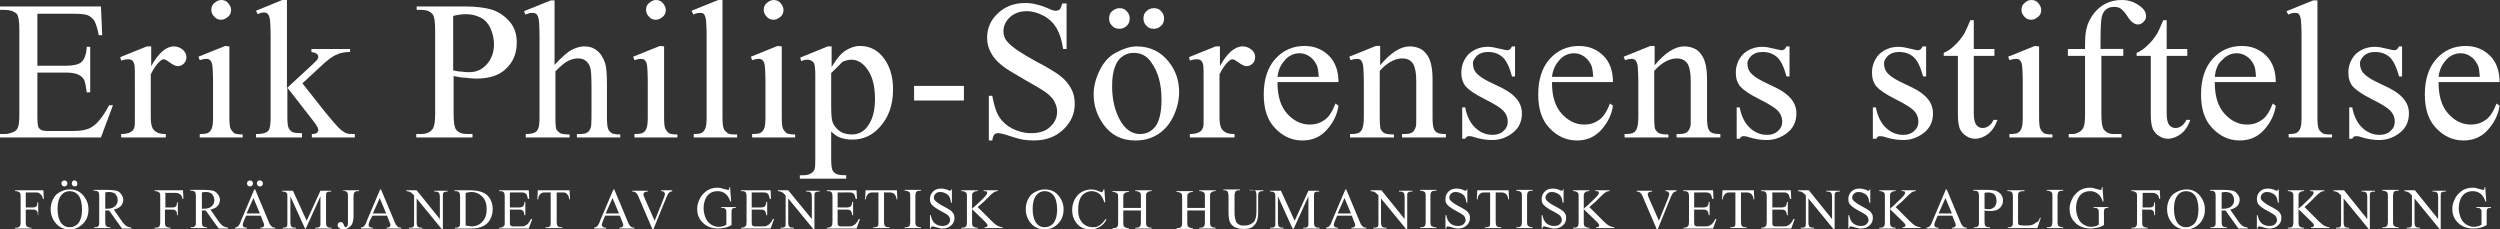 <?xml version="1.0" encoding="utf-8"?>
<!-- Generator: Adobe Illustrator 19.0.0, SVG Export Plug-In . SVG Version: 6.00 Build 0)  -->
<svg version="1.1" id="Layer_1" xmlns="http://www.w3.org/2000/svg" xmlns:xlink="http://www.w3.org/1999/xlink" x="0px" y="0px"
	 viewBox="-108 370.6 582 53.4" style="enable-background:new -108 370.6 582 53.4;" xml:space="preserve">
<rect x="-108" y="370.6" width="582" height="53.4" fill="#333333" stroke="none"/>
<style type="text/css">
	.st0{fill:#FFFFFF;}
</style>
<g id="XMLID_2_">
	<path id="XMLID_3_" class="st0" d="M-99.3,373.8v12.1h6.7c1.7,0,2.9-0.3,3.5-0.8c0.8-0.7,1.2-1.9,1.3-3.6h0.8v10.6h-0.8
		c-0.2-1.5-0.4-2.4-0.6-2.9c-0.3-0.5-0.7-0.9-1.3-1.2c-0.6-0.3-1.6-0.5-2.8-0.5h-6.8v10.1c0,1.4,0.1,2.2,0.2,2.5s0.3,0.5,0.6,0.7
		c0.3,0.2,0.9,0.3,1.7,0.3h5.2c1.7,0,3-0.1,3.8-0.4c0.8-0.2,1.5-0.7,2.3-1.4c0.9-0.9,1.9-2.3,2.9-4.2h0.9l-2.8,7.5H-108v-0.8h1.1
		c0.7,0,1.4-0.2,2.1-0.5c0.5-0.2,0.8-0.6,1-1.1c0.2-0.5,0.3-1.5,0.3-3v-19.8c0-1.9-0.2-3.1-0.6-3.6c-0.7-0.6-1.6-0.9-2.8-0.9h-1.1
		v-0.8h23.5l0.3,6.7H-85c-0.3-1.6-0.7-2.7-1-3.3c-0.4-0.6-0.9-1.1-1.7-1.4c-0.6-0.2-1.7-0.3-3.2-0.3
		C-90.9,373.8-99.3,373.8-99.3,373.8z"/>
	<path id="XMLID_5_" class="st0" d="M-72.8,381.4v4.6c1.7-3.1,3.5-4.6,5.3-4.6c0.8,0,1.5,0.3,2.1,0.8c0.5,0.5,0.8,1.1,0.8,1.7
		c0,0.6-0.2,1.1-0.6,1.5c-0.4,0.4-0.9,0.6-1.4,0.6s-1.1-0.3-1.8-0.8s-1.1-0.8-1.5-0.8c-0.3,0-0.6,0.2-0.9,0.5
		c-0.7,0.6-1.4,1.6-2.1,3v9.9c0,1.1,0.1,2,0.4,2.6c0.2,0.4,0.5,0.7,1,1c0.5,0.3,1.2,0.4,2.1,0.4v0.8h-10.4v-0.8
		c1.1,0,1.8-0.2,2.3-0.5c0.4-0.2,0.6-0.6,0.8-1.1c0.1-0.3,0.1-1,0.1-2.2v-8c0-2.4,0-3.8-0.1-4.3c-0.1-0.5-0.3-0.8-0.5-1
		c-0.2-0.2-0.6-0.3-1-0.3c-0.5,0-1,0.1-1.6,0.3l-0.2-0.8l6.2-2.5H-72.8z"/>
	<path id="XMLID_7_" class="st0" d="M-54.6,381.4V398c0,1.3,0.1,2.2,0.3,2.6s0.5,0.7,0.8,1c0.4,0.2,1,0.3,2,0.3v0.7h-10v-0.8
		c1,0,1.7-0.1,2-0.3c0.3-0.2,0.6-0.5,0.8-1s0.3-1.3,0.3-2.6v-8c0-2.2-0.1-3.7-0.2-4.3c-0.1-0.5-0.3-0.8-0.5-1s-0.5-0.3-0.9-0.3
		s-0.9,0.1-1.5,0.3l-0.3-0.8l6.2-2.5L-54.6,381.4L-54.6,381.4z M-56.5,370.6c0.6,0,1.2,0.2,1.6,0.7s0.7,1,0.7,1.6
		c0,0.6-0.2,1.2-0.7,1.6s-1,0.7-1.6,0.7s-1.2-0.2-1.6-0.7c-0.5-0.5-0.7-1-0.7-1.6c0-0.6,0.2-1.2,0.7-1.6
		C-57.6,370.9-57.1,370.6-56.5,370.6z"/>
	<path id="XMLID_10_" class="st0" d="M-41.2,370.6v20.5l5.2-4.8c1.1-1,1.8-1.7,1.9-1.9c0.1-0.2,0.2-0.4,0.2-0.5
		c0-0.3-0.1-0.6-0.4-0.8c-0.2-0.2-0.7-0.3-1.2-0.4V382h9v0.7c-1.2,0-2.3,0.2-3.1,0.6c-0.8,0.3-1.7,1-2.7,1.8l-5.3,4.9l5.3,6.7
		c1.5,1.8,2.5,3,3,3.5c0.7,0.7,1.4,1.2,1.9,1.4c0.4,0.2,1,0.2,2,0.2v0.8h-10v-0.8c0.6,0,1-0.1,1.2-0.3c0.2-0.2,0.3-0.4,0.3-0.7
		c0-0.3-0.3-0.9-0.9-1.7l-6.3-8.1v6.8c0,1.3,0.1,2.2,0.3,2.6c0.2,0.4,0.5,0.7,0.8,0.9c0.3,0.2,1.1,0.3,2.3,0.3v1h-10.7v-0.8
		c1.1,0,1.8-0.1,2.4-0.4c0.3-0.2,0.6-0.4,0.7-0.8c0.2-0.5,0.3-1.4,0.3-2.6v-18.7c0-2.4-0.1-3.8-0.2-4.4c-0.1-0.5-0.3-0.9-0.5-1.1
		c-0.2-0.2-0.6-0.3-0.9-0.3c-0.3,0-0.8,0.1-1.4,0.4l-0.4-0.8l6.1-2.5H-41.2z"/>
	<path id="XMLID_12_" class="st0" d="M-2.4,388.3v8.9c0,1.9,0.2,3.1,0.6,3.6c0.6,0.7,1.4,1,2.6,1H2v0.8h-13.1v-0.8h1.1
		c1.3,0,2.2-0.4,2.8-1.3c0.3-0.5,0.5-1.6,0.5-3.3v-19.7c0-1.9-0.2-3.1-0.6-3.6c-0.6-0.7-1.5-1-2.6-1H-11v-0.8H0.2
		c2.7,0,4.9,0.3,6.5,0.8c1.6,0.6,2.9,1.5,4,2.8c1.1,1.3,1.6,2.9,1.6,4.8c0,2.5-0.8,4.5-2.5,6.1c-1.6,1.6-4,2.3-7,2.3
		c-0.7,0-1.5-0.1-2.4-0.2C-0.5,388.7-1.4,388.5-2.4,388.3z M-2.4,387c0.8,0.2,1.5,0.3,2.1,0.3c0.6,0.1,1.1,0.1,1.6,0.1
		c1.6,0,2.9-0.6,4-1.8s1.7-2.8,1.7-4.7c0-1.3-0.3-2.5-0.8-3.7c-0.5-1.1-1.3-2-2.3-2.5s-2.1-0.8-3.4-0.8c-0.8,0-1.7,0.1-3,0.4V387
		H-2.4z"/>
	<path id="XMLID_15_" class="st0" d="M21.1,370.6v15.1c1.7-1.8,3-3,4-3.5s2-0.8,2.9-0.8c1.2,0,2.2,0.3,3,1c0.8,0.6,1.5,1.7,1.9,3
		c0.3,1,0.4,2.7,0.4,5.3v7.3c0,1.3,0.1,2.2,0.3,2.7c0.2,0.4,0.4,0.6,0.8,0.9c0.4,0.2,1,0.3,2,0.3v0.7H26.3v-0.8h0.5
		c1,0,1.6-0.1,2-0.4c0.4-0.3,0.6-0.7,0.8-1.3c0-0.2,0.1-0.9,0.1-2.1v-7.3c0-2.3-0.1-3.7-0.3-4.4c-0.2-0.7-0.6-1.2-1.1-1.6
		s-1.1-0.5-1.8-0.5s-1.5,0.2-2.3,0.6c-0.8,0.4-1.7,1.2-2.9,2.4v10.9c0,1.4,0.1,2.3,0.2,2.6c0.2,0.3,0.5,0.6,0.9,0.9
		c0.4,0.2,1.2,0.3,2.2,0.3v0.7H14.4v-0.8c0.9,0,1.6-0.1,2.2-0.4c0.3-0.2,0.5-0.4,0.7-0.9c0.2-0.4,0.3-1.3,0.3-2.6v-18.6
		c0-2.4-0.1-3.8-0.2-4.3s-0.3-0.9-0.5-1.1c-0.4-0.3-0.7-0.3-1.1-0.3c-0.3,0-0.8,0.1-1.5,0.4l-0.3-0.8l6.2-2.5h0.9V370.6z"/>
	<path id="XMLID_17_" class="st0" d="M46.6,381.4V398c0,1.3,0.1,2.2,0.3,2.6s0.5,0.7,0.8,1c0.4,0.2,1,0.3,2,0.3v0.7h-10v-0.8
		c1,0,1.7-0.1,2-0.3c0.3-0.2,0.6-0.5,0.8-1s0.3-1.3,0.3-2.6v-8c0-2.2-0.1-3.7-0.2-4.3c-0.1-0.5-0.3-0.8-0.5-1s-0.5-0.3-0.9-0.3
		s-0.9,0.1-1.5,0.3l-0.3-0.8l6.2-2.5L46.6,381.4L46.6,381.4z M44.7,370.6c0.6,0,1.2,0.2,1.6,0.7s0.7,1,0.7,1.6
		c0,0.6-0.2,1.2-0.7,1.6s-1,0.7-1.6,0.7s-1.2-0.2-1.6-0.7c-0.5-0.5-0.7-1-0.7-1.6c0-0.6,0.2-1.2,0.7-1.6
		C43.6,370.9,44.1,370.6,44.7,370.6z"/>
	<path id="XMLID_20_" class="st0" d="M60.2,370.6V398c0,1.3,0.1,2.1,0.3,2.6c0.2,0.4,0.5,0.7,0.9,1s1.1,0.3,2.2,0.3v0.7H53.5v-0.8
		c0.9,0,1.6-0.1,1.9-0.3c0.3-0.2,0.6-0.5,0.8-1s0.3-1.3,0.3-2.6v-18.7c0-2.3-0.1-3.8-0.2-4.3s-0.3-0.9-0.5-1.1
		c-0.3-0.2-0.6-0.2-0.9-0.2c-0.4,0-0.9,0.1-1.5,0.4l-0.4-0.9l6.2-2.5H60.2z"/>
	<path id="XMLID_22_" class="st0" d="M74,381.4V398c0,1.3,0.1,2.2,0.3,2.6s0.5,0.7,0.8,1c0.4,0.2,1,0.3,2,0.3v0.7h-10v-0.8
		c1,0,1.7-0.1,2-0.3c0.3-0.2,0.6-0.5,0.8-1s0.3-1.3,0.3-2.6v-8c0-2.2-0.1-3.7-0.2-4.3c-0.1-0.5-0.3-0.8-0.5-1s-0.5-0.3-0.9-0.3
		s-0.9,0.1-1.5,0.3l-0.3-0.8l6.2-2.5L74,381.4L74,381.4z M72.1,370.6c0.6,0,1.2,0.2,1.6,0.7s0.7,1,0.7,1.6c0,0.6-0.2,1.2-0.7,1.6
		s-1,0.7-1.6,0.7s-1.2-0.2-1.6-0.7c-0.5-0.5-0.7-1-0.7-1.6c0-0.6,0.2-1.2,0.7-1.6C71,370.9,71.5,370.6,72.1,370.6z"/>
	<path id="XMLID_25_" class="st0" d="M78.3,384l6.4-2.6h0.9v4.8c1.1-1.8,2.1-3.1,3.2-3.8c1.1-0.7,2.2-1.1,3.4-1.1
		c2.1,0,3.8,0.8,5.2,2.4c1.7,2,2.5,4.6,2.5,7.7c0,3.6-1,6.5-3.1,8.8c-1.7,1.9-3.8,2.9-6.4,2.9c-1.1,0-2.1-0.2-2.9-0.5
		c-0.6-0.2-1.3-0.7-2-1.4v6.3c0,1.4,0.1,2.3,0.3,2.7s0.5,0.7,0.9,0.9c0.4,0.2,1.2,0.3,2.3,0.3v0.8H78.2v-0.8h0.6
		c0.8,0,1.5-0.1,2.1-0.5c0.3-0.2,0.5-0.4,0.7-0.8s0.2-1.3,0.2-2.8v-19.2c0-1.3-0.1-2.2-0.2-2.5c-0.1-0.4-0.3-0.6-0.6-0.8
		c-0.3-0.2-0.6-0.3-1.1-0.3c-0.4,0-0.8,0.1-1.4,0.3L78.3,384z M85.5,387.6v7.7c0,1.7,0.1,2.8,0.2,3.3c0.2,0.9,0.7,1.6,1.5,2.3
		c0.8,0.7,1.9,1,3.1,1c1.5,0,2.7-0.6,3.6-1.8c1.2-1.5,1.8-3.7,1.8-6.5c0-3.2-0.7-5.6-2.1-7.3c-1-1.2-2.1-1.8-3.4-1.8
		c-0.7,0-1.4,0.2-2.1,0.5C87.7,385.5,86.8,386.3,85.5,387.6z"/>
	<path id="XMLID_28_" class="st0" d="M104.8,390.6h11.6v3.4h-11.6V390.6z"/>
	<path id="XMLID_30_" class="st0" d="M140.3,371.4V382h-0.8c-0.3-2-0.8-3.6-1.5-4.8c-0.7-1.2-1.7-2.2-3-2.9c-1.3-0.7-2.6-1.1-4-1.1
		c-1.6,0-2.9,0.5-3.9,1.4c-1,1-1.5,2-1.5,3.3c0,0.9,0.3,1.8,1,2.5c0.9,1.1,3.1,2.6,6.6,4.5c2.9,1.5,4.8,2.7,5.8,3.5
		c1,0.8,1.8,1.8,2.4,2.9c0.6,1.1,0.8,2.3,0.8,3.5c0,2.3-0.9,4.3-2.7,6c-1.8,1.7-4.1,2.5-6.9,2.5c-0.9,0-1.7-0.1-2.5-0.2
		c-0.5-0.1-1.4-0.3-2.9-0.8s-2.4-0.7-2.8-0.7c-0.4,0-0.7,0.1-0.9,0.3c-0.2,0.2-0.4,0.7-0.5,1.4h-0.8v-10.4h0.8
		c0.4,2.2,0.9,3.8,1.6,4.9c0.7,1.1,1.7,2,3,2.7c1.4,0.7,2.8,1.1,4.5,1.1c1.9,0,3.4-0.5,4.4-1.5c1.1-1,1.6-2.2,1.6-3.5
		c0-0.8-0.2-1.5-0.6-2.3c-0.4-0.8-1.1-1.5-1.9-2.1c-0.6-0.5-2.2-1.4-4.8-2.9s-4.5-2.6-5.6-3.5c-1.1-0.9-1.9-1.8-2.5-2.9
		c-0.6-1.1-0.9-2.2-0.9-3.5c0-2.2,0.8-4.1,2.5-5.7s3.8-2.4,6.4-2.4c1.6,0,3.3,0.4,5.2,1.2c0.8,0.4,1.4,0.6,1.8,0.6
		c0.4,0,0.7-0.1,1-0.3c0.2-0.2,0.4-0.7,0.6-1.4C139.3,371.4,140.3,371.4,140.3,371.4z"/>
	<path id="XMLID_32_" class="st0" d="M156.6,381.4c3.1,0,5.6,1.2,7.5,3.6c1.6,2,2.4,4.4,2.4,7c0,1.8-0.4,3.7-1.3,5.6
		s-2.1,3.3-3.7,4.3s-3.3,1.4-5.2,1.4c-3.1,0-5.6-1.2-7.4-3.7c-1.5-2.1-2.3-4.4-2.3-7c0-1.9,0.5-3.8,1.4-5.6c0.9-1.9,2.2-3.3,3.7-4.1
		C153.2,382.1,154.9,381.4,156.6,381.4z M152.6,372.5c0.7,0,1.3,0.2,1.7,0.7c0.5,0.5,0.7,1.1,0.7,1.7c0,0.6-0.2,1.3-0.7,1.7
		c-0.5,0.5-1.1,0.7-1.7,0.7c-0.7,0-1.3-0.2-1.7-0.7c-0.5-0.5-0.7-1-0.7-1.7c0-0.7,0.2-1.3,0.7-1.7S152,372.5,152.6,372.5z
		 M155.9,382.9c-0.8,0-1.6,0.2-2.4,0.7s-1.5,1.3-1.9,2.5c-0.5,1.2-0.7,2.7-0.7,4.6c0,3,0.6,5.6,1.8,7.8c1.2,2.2,2.8,3.3,4.7,3.3
		c1.5,0,2.7-0.6,3.6-1.8c0.9-1.2,1.4-3.3,1.4-6.2c0-3.7-0.8-6.5-2.4-8.7C159,383.6,157.6,382.9,155.9,382.9z M160.6,372.5
		c0.7,0,1.3,0.2,1.7,0.7c0.5,0.5,0.7,1.1,0.7,1.7c0,0.6-0.2,1.3-0.7,1.7c-0.5,0.5-1,0.7-1.7,0.7s-1.3-0.2-1.7-0.7
		c-0.5-0.5-0.7-1-0.7-1.7c0-0.7,0.2-1.3,0.7-1.7C159.3,372.8,159.9,372.5,160.6,372.5z"/>
	<path id="XMLID_37_" class="st0" d="M176,381.4v4.6c1.7-3.1,3.5-4.6,5.3-4.6c0.8,0,1.5,0.3,2.1,0.8s0.8,1.1,0.8,1.7
		c0,0.6-0.2,1.1-0.6,1.5c-0.4,0.4-0.9,0.6-1.4,0.6s-1.1-0.3-1.8-0.8c-0.7-0.5-1.1-0.8-1.5-0.8c-0.3,0-0.6,0.2-0.9,0.5
		c-0.7,0.6-1.4,1.6-2.1,3v9.9c0,1.1,0.1,2,0.4,2.6c0.2,0.4,0.5,0.7,1,1c0.5,0.3,1.2,0.4,2.1,0.4v0.8H169v-0.8c1.1,0,1.8-0.2,2.3-0.5
		c0.4-0.2,0.6-0.6,0.8-1.1c0.1-0.3,0.1-1,0.1-2.2v-8c0-2.4,0-3.8-0.1-4.3s-0.3-0.8-0.5-1c-0.2-0.2-0.6-0.3-1-0.3
		c-0.5,0-1,0.1-1.6,0.3l-0.2-0.8l6.2-2.5C175,381.4,176,381.4,176,381.4z"/>
	<path id="XMLID_39_" class="st0" d="M189.4,389.8c0,3.1,0.7,5.5,2.2,7.2c1.5,1.7,3.3,2.6,5.3,2.6c1.4,0,2.5-0.4,3.5-1.1
		c1-0.7,1.8-2,2.5-3.8l0.7,0.5c-0.3,2.1-1.2,3.9-2.7,5.6c-1.5,1.7-3.4,2.5-5.7,2.5c-2.5,0-4.6-1-6.4-2.9c-1.8-1.9-2.6-4.5-2.6-7.8
		c0-3.5,0.9-6.3,2.7-8.3c1.8-2,4.1-3,6.8-3c2.3,0,4.2,0.8,5.7,2.3s2.2,3.6,2.2,6.1h-14.2V389.8z M189.4,388.5h9.6
		c-0.1-1.3-0.2-2.3-0.5-2.8c-0.4-0.8-0.9-1.5-1.7-2c-0.7-0.5-1.5-0.7-2.3-0.7c-1.2,0-2.4,0.5-3.3,1.5S189.6,386.7,189.4,388.5z"/>
	<path id="XMLID_42_" class="st0" d="M213.3,385.8c2.4-2.9,4.7-4.4,6.9-4.4c1.1,0,2.1,0.3,2.9,0.8c0.8,0.6,1.5,1.5,1.9,2.8
		c0.3,0.9,0.5,2.3,0.5,4.1v8.8c0,1.3,0.1,2.2,0.3,2.7c0.2,0.4,0.4,0.7,0.8,0.9c0.4,0.2,1,0.3,2,0.3v0.8h-10.2v-0.8h0.4
		c1,0,1.6-0.1,2-0.4c0.4-0.3,0.6-0.7,0.8-1.3c0.1-0.2,0.1-0.9,0.1-2.1v-8.4c0-1.9-0.2-3.2-0.7-4.1c-0.5-0.8-1.3-1.3-2.5-1.3
		c-1.8,0-3.6,1-5.3,2.9V398c0,1.4,0.1,2.3,0.2,2.6c0.2,0.4,0.5,0.8,0.9,1s1.1,0.3,2.2,0.3v0.7h-10.2v-0.8h0.5c1.1,0,1.8-0.3,2.1-0.8
		c0.4-0.5,0.6-1.6,0.6-3.1v-7.7c0-2.5-0.1-4-0.2-4.5s-0.3-0.9-0.5-1.1s-0.5-0.3-0.9-0.3s-0.9,0.1-1.5,0.3l-0.3-0.8l6.2-2.5h1
		L213.3,385.8L213.3,385.8z"/>
	<path id="XMLID_44_" class="st0" d="M244.7,381.4v7H244c-0.6-2.2-1.3-3.7-2.2-4.5c-0.9-0.8-2-1.2-3.4-1.2c-1.1,0-1.9,0.3-2.5,0.8
		c-0.6,0.6-1,1.2-1,1.8c0,0.8,0.2,1.6,0.7,2.2s1.4,1.3,2.8,2l3.3,1.6c3,1.5,4.6,3.4,4.6,5.9c0,1.9-0.7,3.4-2.1,4.5s-3,1.7-4.8,1.7
		c-1.3,0-2.7-0.2-4.3-0.7c-0.5-0.2-0.9-0.2-1.2-0.2c-0.3,0-0.6,0.2-0.8,0.6h-0.7v-7.3h0.7c0.4,2.1,1.2,3.7,2.4,4.8
		c1.2,1.1,2.5,1.6,4,1.6c1,0,1.9-0.3,2.5-0.9c0.7-0.6,1-1.3,1-2.2c0-1-0.4-1.9-1.1-2.6c-0.7-0.7-2.2-1.6-4.4-2.7
		c-2.2-1.1-3.6-2.1-4.3-2.9c-0.7-0.9-1-1.9-1-3.2c0-1.7,0.6-3.1,1.7-4.3c1.2-1.1,2.7-1.7,4.5-1.7c0.8,0,1.8,0.2,3,0.5
		c0.8,0.2,1.3,0.3,1.5,0.3s0.4-0.1,0.6-0.2c0.1-0.1,0.3-0.3,0.5-0.7C244,381.4,244.7,381.4,244.7,381.4z"/>
	<path id="XMLID_46_" class="st0" d="M253.3,389.8c0,3.1,0.7,5.5,2.2,7.2c1.5,1.7,3.3,2.6,5.3,2.6c1.4,0,2.5-0.4,3.5-1.1
		c1-0.7,1.8-2,2.5-3.8l0.7,0.5c-0.3,2.1-1.2,3.9-2.7,5.6c-1.5,1.7-3.4,2.5-5.7,2.5c-2.5,0-4.6-1-6.4-2.9c-1.8-1.9-2.6-4.5-2.6-7.8
		c0-3.5,0.9-6.3,2.7-8.3c1.8-2,4.1-3,6.8-3c2.3,0,4.2,0.8,5.7,2.3s2.2,3.6,2.2,6.1h-14.2V389.8z M253.3,388.5h9.6
		c-0.1-1.3-0.2-2.3-0.5-2.8c-0.4-0.8-0.9-1.5-1.7-2c-0.7-0.5-1.5-0.7-2.3-0.7c-1.2,0-2.4,0.5-3.3,1.5S253.5,386.7,253.3,388.5z"/>
	<path id="XMLID_49_" class="st0" d="M277.2,385.8c2.4-2.9,4.7-4.4,6.9-4.4c1.1,0,2.1,0.3,2.9,0.8c0.8,0.6,1.5,1.5,1.9,2.8
		c0.3,0.9,0.5,2.3,0.5,4.1v8.8c0,1.3,0.1,2.2,0.3,2.7c0.2,0.4,0.4,0.7,0.8,0.9c0.4,0.2,1,0.3,2,0.3v0.8h-10.2v-0.8h0.4
		c1,0,1.6-0.1,2-0.4c0.4-0.3,0.6-0.7,0.8-1.3c0.1-0.2,0.1-0.9,0.1-2.1v-8.4c0-1.9-0.2-3.2-0.7-4.1c-0.5-0.8-1.3-1.3-2.5-1.3
		c-1.8,0-3.6,1-5.3,2.9V398c0,1.4,0.1,2.3,0.2,2.6c0.2,0.4,0.5,0.8,0.9,1s1.1,0.3,2.2,0.3v0.7h-10.2v-0.8h0.5c1.1,0,1.8-0.3,2.1-0.8
		c0.4-0.5,0.6-1.6,0.6-3.1v-7.7c0-2.5-0.1-4-0.2-4.5s-0.3-0.9-0.5-1.1s-0.5-0.3-0.9-0.3s-0.9,0.1-1.5,0.3l-0.3-0.8l6.2-2.5h1
		L277.2,385.8L277.2,385.8z"/>
	<path id="XMLID_51_" class="st0" d="M308.6,381.4v7h-0.7c-0.6-2.2-1.3-3.7-2.2-4.5c-0.9-0.8-2-1.2-3.4-1.2c-1.1,0-1.9,0.3-2.5,0.8
		c-0.6,0.6-1,1.2-1,1.8c0,0.8,0.2,1.6,0.7,2.2s1.4,1.3,2.8,2l3.3,1.6c3,1.5,4.6,3.4,4.6,5.9c0,1.9-0.7,3.4-2.1,4.5s-3,1.7-4.8,1.7
		c-1.3,0-2.7-0.2-4.3-0.7c-0.5-0.2-0.9-0.2-1.2-0.2c-0.3,0-0.6,0.2-0.8,0.6h-0.7v-7.3h0.7c0.4,2.1,1.2,3.7,2.4,4.8
		c1.2,1.1,2.5,1.6,4,1.6c1,0,1.9-0.3,2.5-0.9c0.7-0.6,1-1.3,1-2.2c0-1-0.4-1.9-1.1-2.6c-0.7-0.7-2.2-1.6-4.4-2.7
		c-2.2-1.1-3.6-2.1-4.3-2.9c-0.7-0.9-1-1.9-1-3.2c0-1.7,0.6-3.1,1.7-4.3c1.2-1.1,2.7-1.7,4.5-1.7c0.8,0,1.8,0.2,3,0.5
		c0.8,0.2,1.3,0.3,1.5,0.3s0.4-0.1,0.6-0.2c0.1-0.1,0.3-0.3,0.5-0.7C307.9,381.4,308.6,381.4,308.6,381.4z"/>
	<path id="XMLID_53_" class="st0" d="M340.4,381.4v7h-0.7c-0.6-2.2-1.3-3.7-2.2-4.5c-0.9-0.8-2-1.2-3.4-1.2c-1.1,0-1.9,0.3-2.5,0.8
		c-0.6,0.6-1,1.2-1,1.8c0,0.8,0.2,1.6,0.7,2.2s1.4,1.3,2.8,2l3.3,1.6c3,1.5,4.6,3.4,4.6,5.9c0,1.9-0.7,3.4-2.1,4.5s-3,1.7-4.8,1.7
		c-1.3,0-2.7-0.2-4.3-0.7c-0.5-0.2-0.9-0.2-1.2-0.2c-0.3,0-0.6,0.2-0.8,0.6H328v-7.3h0.7c0.4,2.1,1.2,3.7,2.4,4.8
		c1.2,1.1,2.5,1.6,4,1.6c1,0,1.9-0.3,2.5-0.9c0.7-0.6,1-1.3,1-2.2c0-1-0.4-1.9-1.1-2.6c-0.7-0.7-2.2-1.6-4.4-2.7
		c-2.2-1.1-3.6-2.1-4.3-2.9c-0.7-0.9-1-1.9-1-3.2c0-1.7,0.6-3.1,1.7-4.3c1.2-1.1,2.7-1.7,4.5-1.7c0.8,0,1.8,0.2,3,0.5
		c0.8,0.2,1.3,0.3,1.5,0.3s0.4-0.1,0.6-0.2c0.1-0.1,0.3-0.3,0.5-0.7C339.6,381.4,340.4,381.4,340.4,381.4z"/>
	<path id="XMLID_55_" class="st0" d="M351.5,375.2v6.8h4.8v1.6h-4.8V397c0,1.3,0.2,2.2,0.6,2.7s0.9,0.7,1.5,0.7c0.5,0,1-0.2,1.4-0.5
		c0.5-0.3,0.8-0.8,1.1-1.4h0.9c-0.5,1.5-1.3,2.6-2.2,3.3c-0.9,0.7-2,1.1-3,1.1c-0.7,0-1.4-0.2-2-0.6c-0.7-0.4-1.1-0.9-1.5-1.6
		c-0.3-0.7-0.5-1.8-0.5-3.3v-13.8h-3.3v-0.7c0.8-0.3,1.7-0.9,2.5-1.7c0.9-0.8,1.6-1.7,2.3-2.8c0.3-0.6,0.8-1.6,1.4-3.1h0.8V375.2z"
		/>
	<path id="XMLID_57_" class="st0" d="M366.7,381.4V398c0,1.3,0.1,2.2,0.3,2.6c0.2,0.4,0.5,0.7,0.8,1c0.4,0.2,1,0.3,2,0.3v0.7h-10
		v-0.8c1,0,1.7-0.1,2-0.3c0.3-0.2,0.6-0.5,0.8-1c0.2-0.5,0.3-1.3,0.3-2.6v-8c0-2.2-0.1-3.7-0.2-4.3c-0.1-0.5-0.3-0.8-0.5-1
		s-0.5-0.3-0.9-0.3s-0.9,0.1-1.5,0.3l-0.3-0.8l6.2-2.5L366.7,381.4L366.7,381.4z M364.9,370.6c0.6,0,1.2,0.2,1.6,0.7s0.7,1,0.7,1.6
		c0,0.6-0.2,1.2-0.7,1.6s-1,0.7-1.6,0.7s-1.2-0.2-1.6-0.7c-0.5-0.5-0.7-1-0.7-1.6c0-0.6,0.2-1.2,0.7-1.6
		C363.8,370.9,364.2,370.6,364.9,370.6z"/>
	<path id="XMLID_60_" class="st0" d="M381.2,383.6v13.6c0,1.9,0.2,3.1,0.6,3.6c0.6,0.7,1.3,1,2.2,1h1.9v0.8h-12.3v-0.8h0.9
		c0.6,0,1.1-0.2,1.6-0.5c0.5-0.3,0.8-0.7,1-1.2s0.3-1.5,0.3-3v-13.5h-4V382h4v-1.4c0-2.1,0.3-3.8,1-5.2c0.7-1.4,1.7-2.6,3-3.5
		c1.4-0.9,2.9-1.3,4.6-1.3c1.6,0,3,0.5,4.3,1.5c0.9,0.7,1.3,1.4,1.3,2.3c0,0.5-0.2,0.9-0.6,1.3s-0.8,0.6-1.3,0.6
		c-0.3,0-0.7-0.1-1.1-0.4c-0.4-0.2-0.9-0.8-1.4-1.6c-0.5-0.8-1.1-1.4-1.5-1.7s-1-0.4-1.6-0.4c-0.7,0-1.3,0.2-1.8,0.6
		c-0.5,0.4-0.8,0.9-1,1.7c-0.2,0.8-0.3,2.8-0.3,6v1.5h5.3v1.6H381.2z"/>
	<path id="XMLID_62_" class="st0" d="M396.4,375.2v6.8h4.8v1.6h-4.8V397c0,1.3,0.2,2.2,0.6,2.7s0.9,0.7,1.5,0.7c0.5,0,1-0.2,1.4-0.5
		c0.4-0.3,0.8-0.8,1.1-1.4h0.9c-0.5,1.5-1.3,2.6-2.2,3.3c-1,0.7-2,1.1-3,1.1c-0.7,0-1.4-0.2-2-0.6c-0.7-0.4-1.1-0.9-1.5-1.6
		c-0.3-0.7-0.5-1.8-0.5-3.3v-13.8h-3.3v-0.7c0.8-0.3,1.7-0.9,2.5-1.7c0.9-0.8,1.6-1.7,2.3-2.8c0.3-0.6,0.8-1.6,1.4-3.1h0.8V375.2z"
		/>
	<path id="XMLID_64_" class="st0" d="M407.6,389.8c0,3.1,0.7,5.5,2.2,7.2c1.5,1.7,3.3,2.6,5.3,2.6c1.4,0,2.5-0.4,3.5-1.1
		c1-0.7,1.8-2,2.5-3.8l0.7,0.5c-0.3,2.1-1.2,3.9-2.7,5.6c-1.5,1.7-3.4,2.5-5.7,2.5c-2.5,0-4.6-1-6.4-2.9c-1.8-1.9-2.6-4.5-2.6-7.8
		c0-3.5,0.9-6.3,2.7-8.3s4.1-3,6.8-3c2.3,0,4.2,0.8,5.7,2.3s2.2,3.6,2.2,6.1h-14.2V389.8z M407.6,388.5h9.6
		c-0.1-1.3-0.2-2.3-0.5-2.8c-0.4-0.8-0.9-1.5-1.7-2c-0.7-0.5-1.5-0.7-2.3-0.7c-1.2,0-2.4,0.5-3.3,1.5
		C408.3,385.4,407.8,386.7,407.6,388.5z"/>
	<path id="XMLID_67_" class="st0" d="M431.5,370.6V398c0,1.3,0.1,2.1,0.3,2.6s0.5,0.7,0.9,1s1.1,0.3,2.2,0.3v0.7h-10.1v-0.8
		c0.9,0,1.6-0.1,1.9-0.3c0.3-0.2,0.6-0.5,0.8-1s0.3-1.3,0.3-2.6v-18.7c0-2.3-0.1-3.8-0.2-4.3c-0.1-0.5-0.3-0.9-0.5-1.1
		c-0.2-0.2-0.6-0.2-0.9-0.2c-0.4,0-0.9,0.1-1.5,0.4l-0.4-0.8l6.2-2.5h1V370.6z"/>
	<path id="XMLID_69_" class="st0" d="M451.2,381.4v7h-0.7c-0.6-2.2-1.3-3.7-2.2-4.5c-0.9-0.8-2-1.2-3.4-1.2c-1.1,0-1.9,0.3-2.5,0.8
		c-0.6,0.6-1,1.2-1,1.8c0,0.8,0.2,1.6,0.7,2.2s1.4,1.3,2.8,2l3.3,1.6c3,1.5,4.6,3.4,4.6,5.9c0,1.9-0.7,3.4-2.1,4.5
		c-1.4,1.1-3,1.7-4.8,1.7c-1.3,0-2.7-0.2-4.3-0.7c-0.5-0.2-0.9-0.2-1.2-0.2s-0.6,0.2-0.8,0.6h-0.7v-7.3h0.7c0.4,2.1,1.2,3.7,2.4,4.8
		c1.2,1.1,2.5,1.6,4,1.6c1,0,1.9-0.3,2.5-0.9c0.7-0.6,1-1.3,1-2.2c0-1-0.4-1.9-1.1-2.6c-0.7-0.7-2.2-1.6-4.4-2.7s-3.6-2.1-4.3-2.9
		c-0.7-0.9-1-1.9-1-3.2c0-1.7,0.6-3.1,1.7-4.3c1.2-1.1,2.7-1.7,4.5-1.7c0.8,0,1.8,0.2,3,0.5c0.8,0.2,1.3,0.3,1.5,0.3
		s0.4-0.1,0.6-0.2c0.1-0.1,0.3-0.3,0.5-0.7C450.5,381.4,451.2,381.4,451.2,381.4z"/>
	<path id="XMLID_71_" class="st0" d="M459.7,389.8c0,3.1,0.7,5.5,2.2,7.2c1.5,1.7,3.3,2.6,5.3,2.6c1.4,0,2.5-0.4,3.5-1.1
		c1-0.7,1.8-2,2.5-3.8l0.7,0.5c-0.3,2.1-1.2,3.9-2.7,5.6c-1.5,1.7-3.4,2.5-5.7,2.5c-2.5,0-4.6-1-6.4-2.9c-1.8-1.9-2.6-4.5-2.6-7.8
		c0-3.5,0.9-6.3,2.7-8.3s4.1-3,6.8-3c2.3,0,4.2,0.8,5.7,2.3s2.2,3.6,2.2,6.1h-14.2V389.8z M459.7,388.5h9.6
		c-0.1-1.3-0.2-2.3-0.5-2.8c-0.4-0.8-0.9-1.5-1.7-2c-0.7-0.5-1.5-0.7-2.3-0.7c-1.2,0-2.4,0.5-3.3,1.5S459.9,386.7,459.7,388.5z"/>
	<path id="XMLID_74_" class="st0" d="M-102,415.4v3.5h1.6c0.4,0,0.6-0.1,0.8-0.2c0.2-0.1,0.3-0.5,0.3-1h0.2v3h-0.1
		c0-0.3,0-0.6-0.1-0.8c-0.1-0.2-0.2-0.3-0.4-0.4c-0.2-0.1-0.3-0.1-0.6-0.1h-1.7v2.8c0,0.5,0,0.7,0.1,0.9c0,0.1,0.1,0.2,0.3,0.3
		c0.2,0.1,0.4,0.2,0.6,0.2h0.3v0.2h-3.8v-0.2h0.3c0.4,0,0.6-0.1,0.8-0.3c0.1-0.1,0.2-0.5,0.2-1v-5.8c0-0.5,0-0.7-0.1-0.9
		c0-0.1-0.1-0.2-0.3-0.3c-0.2-0.1-0.4-0.2-0.6-0.2h-0.3v-0.2h6.6l0.1,2H-98c-0.1-0.4-0.2-0.7-0.4-0.9c-0.2-0.2-0.3-0.4-0.6-0.5
		c-0.2-0.1-0.6-0.1-1-0.1C-100,415.4-102,415.4-102,415.4z"/>
	<path id="XMLID_76_" class="st0" d="M-91.7,414.7c1.2,0,2.2,0.4,3,1.3c0.8,0.9,1.3,2,1.3,3.3c0,1.4-0.4,2.5-1.3,3.4
		c-0.9,0.9-1.9,1.3-3.1,1.3c-1.2,0-2.3-0.4-3.1-1.3c-0.8-0.9-1.3-2-1.3-3.4c0-1.4,0.5-2.6,1.4-3.5
		C-93.9,415.1-92.9,414.7-91.7,414.7z M-91.8,415.1c-0.8,0-1.4,0.3-1.9,0.9c-0.6,0.7-0.9,1.8-0.9,3.2c0,1.5,0.3,2.6,0.9,3.4
		c0.5,0.6,1.1,0.9,1.9,0.9c0.8,0,1.5-0.3,2.1-1c0.5-0.7,0.8-1.7,0.8-3.1c0-1.5-0.3-2.7-0.9-3.4C-90.3,415.4-91,415.1-91.8,415.1z
		 M-93,412.6c0.2,0,0.4,0.1,0.5,0.2s0.2,0.3,0.2,0.5c0,0.2-0.1,0.4-0.2,0.5c-0.1,0.1-0.3,0.2-0.5,0.2s-0.4-0.1-0.5-0.2
		s-0.2-0.3-0.2-0.5c0-0.2,0.1-0.4,0.2-0.5C-93.4,412.7-93.2,412.6-93,412.6z M-90.7,412.6c0.2,0,0.4,0.1,0.5,0.2
		c0.1,0.1,0.2,0.3,0.2,0.5c0,0.2,0,0.3-0.1,0.5c-0.1,0.1-0.3,0.2-0.5,0.2c-0.2,0-0.4-0.1-0.5-0.2s-0.2-0.3-0.2-0.5
		c0-0.2,0.1-0.4,0.2-0.5C-91,412.6-90.8,412.6-90.7,412.6z"/>
	<path id="XMLID_81_" class="st0" d="M-77.2,423.8h-2.4l-3-4.2c-0.2,0-0.4,0-0.5,0s-0.1,0-0.2,0c-0.1,0-0.1,0-0.2,0v2.6
		c0,0.6,0.1,0.9,0.2,1c0.2,0.2,0.4,0.3,0.7,0.3h0.3v0.2h-3.8v-0.2h0.3c0.4,0,0.6-0.1,0.8-0.4c0.1-0.1,0.1-0.5,0.1-1v-5.8
		c0-0.6-0.1-0.9-0.2-1c-0.2-0.2-0.4-0.3-0.8-0.3h-0.3v-0.2h3.2c0.9,0,1.6,0.1,2.1,0.2s0.8,0.4,1.1,0.8c0.3,0.4,0.5,0.8,0.5,1.3
		s-0.2,1-0.5,1.4c-0.4,0.4-0.9,0.7-1.7,0.9l1.8,2.6c0.4,0.6,0.8,1,1.1,1.2c0.3,0.2,0.7,0.3,1.2,0.4v0.2H-77.2z M-83.5,419.2
		c0.1,0,0.2,0,0.2,0s0.1,0,0.2,0c0.8,0,1.5-0.2,1.9-0.6c0.4-0.4,0.6-0.8,0.6-1.4s-0.2-1-0.5-1.4c-0.3-0.3-0.8-0.5-1.4-0.5
		c-0.3,0-0.6,0-1,0.1C-83.5,415.4-83.5,419.2-83.5,419.2z"/>
	<path id="XMLID_84_" class="st0" d="M-69.5,415.4v3.5h1.6c0.4,0,0.6-0.1,0.8-0.2c0.2-0.2,0.3-0.5,0.3-1h0.2v3h-0.2
		c0-0.3,0-0.6-0.1-0.8c-0.1-0.2-0.2-0.3-0.4-0.4s-0.4-0.1-0.7-0.1h-1.6v2.8c0,0.5,0,0.7,0.1,0.9c0,0.1,0.1,0.2,0.3,0.3
		c0.2,0.1,0.4,0.2,0.6,0.2h0.3v0.2H-72v-0.2h0.3c0.4,0,0.6-0.1,0.8-0.3c0.1-0.1,0.2-0.5,0.2-1v-5.8c0-0.5,0-0.7-0.1-0.9
		c0-0.1-0.1-0.2-0.3-0.3c-0.2-0.1-0.4-0.2-0.6-0.2H-72v-0.2h6.6l0.1,2h-0.2c-0.1-0.4-0.2-0.7-0.4-0.9c-0.2-0.2-0.3-0.3-0.6-0.4
		c-0.2-0.1-0.6-0.1-1-0.1h-2V415.4z"/>
	<path id="XMLID_86_" class="st0" d="M-54.7,423.8h-2.4l-3-4.2c-0.2,0-0.4,0-0.5,0s-0.1,0-0.2,0c-0.1,0-0.1,0-0.2,0v2.6
		c0,0.6,0.1,0.9,0.2,1c0.2,0.2,0.4,0.3,0.7,0.3h0.3v0.2h-3.8v-0.2h0.3c0.4,0,0.6-0.1,0.8-0.4c0.1-0.1,0.1-0.5,0.1-1v-5.8
		c0-0.6-0.1-0.9-0.2-1c-0.2-0.2-0.4-0.3-0.8-0.3h-0.3v-0.2h3.2c0.9,0,1.6,0.1,2.1,0.2c0.4,0.1,0.8,0.4,1.1,0.8
		c0.3,0.4,0.5,0.8,0.5,1.3s-0.2,1-0.5,1.4s-0.9,0.7-1.7,0.9l1.8,2.6c0.4,0.6,0.8,1,1.1,1.2c0.3,0.2,0.7,0.3,1.2,0.4v0.2H-54.7z
		 M-61,419.2c0.1,0,0.2,0,0.2,0c0.1,0,0.1,0,0.2,0c0.8,0,1.5-0.2,1.9-0.6s0.6-0.8,0.6-1.4s-0.2-1-0.5-1.4c-0.3-0.3-0.8-0.5-1.4-0.5
		c-0.3,0-0.6,0-1,0.1V419.2z"/>
	<path id="XMLID_89_" class="st0" d="M-47.3,420.8h-3.4l-0.6,1.4c-0.1,0.3-0.2,0.6-0.2,0.8c0,0.1,0.1,0.3,0.2,0.4
		c0.1,0.1,0.4,0.2,0.8,0.2v0.2h-2.8v-0.2c0.4-0.1,0.6-0.2,0.7-0.3c0.2-0.2,0.5-0.6,0.7-1.3l3.1-7.3h0.2l3.1,7.4
		c0.2,0.6,0.5,1,0.7,1.2c0.2,0.2,0.5,0.3,0.9,0.3v0.2h-3.5v-0.2c0.4,0,0.6-0.1,0.7-0.2c0.1-0.1,0.2-0.2,0.2-0.4
		c0-0.2-0.1-0.5-0.3-0.9L-47.3,420.8z M-47.5,420.3l-1.5-3.6l-1.6,3.6C-50.6,420.3-47.5,420.3-47.5,420.3z M-49.8,412.6
		c0.2,0,0.4,0.1,0.5,0.2s0.2,0.3,0.2,0.5c0,0.2-0.1,0.4-0.2,0.5c-0.1,0.1-0.3,0.2-0.5,0.2s-0.4-0.1-0.5-0.2s-0.2-0.3-0.2-0.5
		c0-0.2,0.1-0.4,0.2-0.5C-50.2,412.7-50,412.6-49.8,412.6z M-47.5,412.6c0.2,0,0.4,0.1,0.5,0.2s0.2,0.3,0.2,0.5c0,0.2,0,0.3-0.2,0.5
		c-0.2,0.2-0.3,0.2-0.5,0.2s-0.4-0.1-0.5-0.2s-0.2-0.3-0.2-0.5c0-0.2,0.1-0.4,0.2-0.5C-47.8,412.6-47.7,412.6-47.5,412.6z"/>
	<path id="XMLID_94_" class="st0" d="M-37,423.8l-3.4-7.5v6c0,0.5,0.1,0.9,0.2,1c0.2,0.2,0.4,0.3,0.8,0.3h0.3v0.2h-3.1v-0.2h0.2
		c0.4,0,0.6-0.1,0.8-0.3c0.1-0.1,0.1-0.5,0.1-1v-5.8c0-0.4,0-0.7-0.1-0.9c-0.1-0.1-0.2-0.2-0.3-0.3c-0.2-0.1-0.4-0.1-0.8-0.1V415
		h2.5l3.2,7l3.2-7h2.5v0.2h-0.3c-0.4,0-0.7,0.1-0.8,0.3c-0.1,0.1-0.1,0.5-0.1,1v5.8c0,0.5,0.1,0.9,0.2,1c0.2,0.2,0.4,0.3,0.8,0.3
		h0.3v0.2h-3.8v-0.2h0.3c0.4,0,0.6-0.1,0.8-0.3c0.1-0.1,0.1-0.5,0.1-1v-6l-3.4,7.5H-37z"/>
	<path id="XMLID_96_" class="st0" d="M-28.2,415.1v-0.2h3.8v0.2h-0.3c-0.4,0-0.6,0.1-0.8,0.3c-0.1,0.1-0.2,0.5-0.2,1v4.4
		c0,0.7-0.1,1.2-0.2,1.6c-0.1,0.4-0.4,0.8-0.8,1.1s-0.8,0.5-1.3,0.5c-0.4,0-0.7-0.1-1-0.3c-0.3-0.2-0.4-0.4-0.4-0.7
		c0-0.2,0.1-0.4,0.2-0.5s0.3-0.2,0.5-0.2c0.1,0,0.3,0,0.4,0.1s0.3,0.3,0.4,0.7c0.1,0.2,0.2,0.4,0.4,0.4c0.1,0,0.2-0.1,0.3-0.2
		c0.1-0.1,0.2-0.4,0.2-0.8v-6.1c0-0.5,0-0.7-0.1-0.9c0-0.1-0.1-0.2-0.3-0.3c-0.2-0.1-0.4-0.2-0.6-0.2h-0.2V415.1z"/>
	<path id="XMLID_98_" class="st0" d="M-17.9,420.8h-3.4l-0.7,1.4c-0.1,0.3-0.2,0.6-0.2,0.8c0,0.1,0.1,0.3,0.2,0.4s0.4,0.2,0.8,0.2
		v0.2H-24v-0.2c0.4-0.1,0.6-0.2,0.7-0.3c0.2-0.2,0.5-0.6,0.7-1.3l3.1-7.3h0.2l3.1,7.4c0.2,0.6,0.5,1,0.7,1.2
		c0.2,0.2,0.5,0.3,0.9,0.3v0.2H-18v-0.2c0.4,0,0.6-0.1,0.7-0.2c0.1-0.1,0.2-0.2,0.2-0.4c0-0.2-0.1-0.5-0.3-0.9L-17.9,420.8z
		 M-18.1,420.3l-1.5-3.6l-1.6,3.6H-18.1z"/>
	<path id="XMLID_101_" class="st0" d="M-13.4,414.9h2.4l5.4,6.7v-5.1c0-0.5-0.1-0.9-0.2-1c-0.2-0.2-0.4-0.3-0.8-0.3h-0.3V415h3.1
		v0.2H-4c-0.4,0-0.6,0.1-0.8,0.3c-0.1,0.1-0.1,0.5-0.1,1v7.5h-0.2l-5.9-7.2v5.5c0,0.5,0.1,0.9,0.2,1c0.2,0.2,0.4,0.3,0.8,0.3h0.3
		v0.2h-3.1v-0.2h0.3c0.4,0,0.7-0.1,0.8-0.3c0.1-0.1,0.1-0.5,0.1-1v-6.2c-0.3-0.3-0.5-0.5-0.6-0.6c-0.1-0.1-0.3-0.2-0.6-0.3
		c-0.1,0-0.3-0.1-0.6-0.1L-13.4,414.9L-13.4,414.9z"/>
	<path id="XMLID_103_" class="st0" d="M-2.1,423.8v-0.2h0.3c0.4,0,0.6-0.1,0.8-0.4c0.1-0.1,0.1-0.5,0.1-1v-5.8c0-0.6-0.1-0.9-0.2-1
		c-0.2-0.2-0.4-0.3-0.8-0.3h-0.3v-0.2h3.6c1.3,0,2.3,0.2,3,0.5c0.7,0.3,1.3,0.8,1.7,1.5c0.4,0.7,0.6,1.5,0.6,2.4
		c0,1.2-0.4,2.3-1.1,3.1c-0.8,0.9-2.1,1.4-3.9,1.4H-2.1z M0.4,423.1c0.6,0.1,1,0.2,1.4,0.2c1,0,1.9-0.4,2.5-1.1c0.7-0.7,1-1.7,1-2.9
		c0-1.2-0.3-2.2-1-2.9c-0.7-0.7-1.5-1.1-2.6-1.1c-0.4,0-0.8,0.1-1.3,0.2V423.1z"/>
	<path id="XMLID_106_" class="st0" d="M10.7,415.4v3.5h2c0.5,0,0.8-0.1,1-0.2c0.2-0.2,0.4-0.6,0.4-1.1h0.2v3.1h-0.2
		c-0.1-0.4-0.1-0.7-0.2-0.8c-0.1-0.2-0.2-0.3-0.4-0.4c-0.2-0.1-0.5-0.1-0.8-0.1h-2v2.9c0,0.4,0,0.6,0.1,0.7s0.1,0.2,0.2,0.2
		c0.1,0.1,0.3,0.1,0.5,0.1H13c0.5,0,0.9,0,1.1-0.1s0.4-0.2,0.7-0.4c0.3-0.3,0.5-0.7,0.8-1.2h0.3l-0.8,2.2H8.2v-0.2h0.3
		c0.2,0,0.4-0.1,0.6-0.2c0.1-0.1,0.2-0.2,0.3-0.3s0.1-0.4,0.1-0.9v-5.8c0-0.6-0.1-0.9-0.2-1c-0.2-0.2-0.4-0.3-0.8-0.3H8.2v-0.2h6.9
		l0.1,2h-0.3c-0.1-0.5-0.2-0.8-0.3-1c-0.1-0.2-0.3-0.3-0.5-0.4s-0.5-0.1-0.9-0.1H10.7z"/>
	<path id="XMLID_108_" class="st0" d="M24.6,414.9l0.1,2.1h-0.2c0-0.4-0.1-0.6-0.2-0.8c-0.1-0.3-0.3-0.4-0.5-0.6s-0.5-0.2-0.9-0.2
		h-1.3v6.8c0,0.5,0.1,0.9,0.2,1c0.2,0.2,0.4,0.3,0.8,0.3h0.3v0.2H19v-0.2h0.3c0.4,0,0.6-0.1,0.8-0.3c0.1-0.1,0.1-0.5,0.1-1v-6.8
		h-1.1c-0.4,0-0.7,0-0.9,0.1c-0.2,0.1-0.4,0.2-0.6,0.5c-0.2,0.2-0.3,0.6-0.3,1h-0.2l0.1-2.1H24.6z"/>
	<path id="XMLID_110_" class="st0" d="M36.3,420.8h-3.4l-0.6,1.4c-0.1,0.3-0.2,0.6-0.2,0.8c0,0.1,0.1,0.3,0.2,0.4
		c0.1,0.1,0.4,0.2,0.8,0.2v0.2h-2.8v-0.2c0.4-0.1,0.6-0.2,0.7-0.3c0.2-0.2,0.5-0.6,0.7-1.3l3.1-7.3H35l3.1,7.4
		c0.2,0.6,0.5,1,0.7,1.2c0.2,0.2,0.5,0.3,0.9,0.3v0.2h-3.5v-0.2c0.4,0,0.6-0.1,0.7-0.2c0.1-0.1,0.2-0.2,0.2-0.4
		c0-0.2-0.1-0.5-0.3-0.9L36.3,420.8z M36.1,420.3l-1.5-3.6l-1.6,3.6H36.1z"/>
	<path id="XMLID_113_" class="st0" d="M48.5,414.9v0.2c-0.3,0.1-0.6,0.2-0.7,0.3c-0.2,0.2-0.4,0.5-0.6,1l-3.1,7.6h-0.2l-3.3-7.7
		c-0.2-0.4-0.3-0.6-0.4-0.7c-0.1-0.1-0.2-0.2-0.4-0.3c-0.2-0.1-0.4-0.1-0.6-0.1V415h3.6v0.2c-0.4,0-0.7,0.1-0.8,0.2
		s-0.2,0.2-0.2,0.4c0,0.2,0.1,0.6,0.3,1l2.3,5.2l2.1-5.2c0.2-0.5,0.3-0.9,0.3-1.1c0-0.1-0.1-0.2-0.2-0.4c-0.1-0.1-0.3-0.2-0.6-0.2
		h-0.1v-0.2H48.5z"/>
	<path id="XMLID_115_" class="st0" d="M62,414.7l0.2,2.8H62c-0.2-0.7-0.5-1.2-0.9-1.6c-0.5-0.5-1.2-0.8-2-0.8c-1.1,0-2,0.4-2.6,1.3
		c-0.5,0.8-0.7,1.7-0.7,2.7c0,0.8,0.2,1.6,0.5,2.3c0.3,0.7,0.8,1.2,1.3,1.5c0.5,0.3,1.1,0.5,1.6,0.5c0.3,0,0.6,0,1-0.1
		c0.4-0.1,0.6-0.2,0.9-0.4v-2.6c0-0.4,0-0.7-0.1-0.9c-0.1-0.1-0.2-0.2-0.3-0.3s-0.4-0.1-0.8-0.1v-0.2h3.4v0.2h-0.2
		c-0.3,0-0.6,0.1-0.7,0.3c-0.1,0.2-0.1,0.5-0.1,1v2.7c-0.5,0.3-1,0.5-1.5,0.6s-1,0.2-1.6,0.2c-1.7,0-3-0.6-3.9-1.7
		c-0.7-0.8-1-1.8-1-2.9c0-0.8,0.2-1.5,0.6-2.3c0.4-0.9,1.1-1.5,1.8-2c0.7-0.4,1.4-0.6,2.3-0.6c0.3,0,0.6,0,0.9,0.1
		c0.3,0.1,0.6,0.2,1.1,0.3c0.2,0.1,0.4,0.1,0.5,0.1s0.2,0,0.2-0.1c0.1-0.1,0.1-0.2,0.1-0.5H62V414.7z"/>
	<path id="XMLID_117_" class="st0" d="M67,415.4v3.5h2c0.5,0,0.8-0.1,1-0.2c0.2-0.2,0.4-0.6,0.4-1.1h0.2v3.1h-0.2
		c-0.1-0.4-0.1-0.7-0.2-0.8c-0.1-0.2-0.2-0.3-0.4-0.4s-0.5-0.1-0.8-0.1h-2v2.9c0,0.4,0,0.6,0.1,0.7s0.1,0.2,0.2,0.2
		c0.1,0.1,0.3,0.1,0.5,0.1h1.5c0.5,0,0.9,0,1.1-0.1c0.2-0.1,0.4-0.2,0.7-0.4c0.3-0.3,0.6-0.7,0.8-1.2h0.3l-0.8,2.2h-6.9v-0.2h0.3
		c0.2,0,0.4-0.1,0.6-0.2c0.1-0.1,0.2-0.2,0.3-0.3c0-0.1,0.1-0.4,0.1-0.9v-5.8c0-0.6-0.1-0.9-0.2-1c-0.2-0.2-0.4-0.3-0.8-0.3h-0.3
		v-0.2h6.9l0.1,2h-0.3c-0.1-0.5-0.2-0.8-0.3-1c-0.1-0.2-0.3-0.3-0.5-0.4s-0.5-0.1-0.9-0.1H67z"/>
	<path id="XMLID_119_" class="st0" d="M73.1,414.9h2.4l5.5,6.7v-5.1c0-0.5-0.1-0.9-0.2-1c-0.2-0.2-0.4-0.3-0.8-0.3h-0.3V415h3.1v0.2
		h-0.3c-0.4,0-0.6,0.1-0.8,0.3c-0.1,0.1-0.1,0.5-0.1,1v7.5h-0.2l-5.9-7.2v5.5c0,0.5,0.1,0.9,0.2,1c0.2,0.2,0.4,0.3,0.8,0.3h0.3v0.2
		h-3.1v-0.2H74c0.4,0,0.7-0.1,0.8-0.3c0.1-0.1,0.1-0.5,0.1-1v-6.2c-0.3-0.3-0.5-0.5-0.6-0.6c-0.1-0.1-0.3-0.2-0.6-0.3
		c-0.1,0-0.3-0.1-0.6-0.1L73.1,414.9L73.1,414.9z"/>
	<path id="XMLID_121_" class="st0" d="M87,415.4v3.5h2c0.5,0,0.8-0.1,1-0.2c0.2-0.2,0.4-0.6,0.4-1.1h0.2v3.1h-0.2
		c-0.1-0.4-0.1-0.7-0.2-0.8c-0.1-0.2-0.2-0.3-0.4-0.4s-0.5-0.1-0.8-0.1h-2v2.9c0,0.4,0,0.6,0.1,0.7s0.1,0.2,0.2,0.2
		c0.1,0.1,0.3,0.1,0.5,0.1h1.5c0.5,0,0.9,0,1.1-0.1c0.2-0.1,0.4-0.2,0.7-0.4c0.3-0.3,0.6-0.7,0.8-1.2h0.3l-0.8,2.2h-6.9v-0.2h0.3
		c0.2,0,0.4-0.1,0.6-0.2c0.1-0.1,0.2-0.2,0.3-0.3c0-0.1,0.1-0.4,0.1-0.9v-5.8c0-0.6-0.1-0.9-0.2-1c-0.2-0.2-0.4-0.3-0.8-0.3h-0.3
		v-0.2h6.9l0.1,2h-0.3c-0.1-0.5-0.2-0.8-0.3-1c-0.1-0.2-0.3-0.3-0.5-0.4s-0.5-0.1-0.9-0.1H87z"/>
	<path id="XMLID_123_" class="st0" d="M100.8,414.9l0.1,2.1h-0.2c0-0.4-0.1-0.6-0.2-0.8c-0.1-0.3-0.3-0.4-0.5-0.6
		c-0.2-0.1-0.5-0.2-0.9-0.2h-1.3v6.8c0,0.5,0.1,0.9,0.2,1c0.2,0.2,0.4,0.3,0.8,0.3h0.3v0.2h-3.8v-0.2h0.3c0.4,0,0.6-0.1,0.8-0.3
		c0.1-0.1,0.1-0.5,0.1-1v-6.8h-1.1c-0.4,0-0.7,0-0.9,0.1s-0.4,0.2-0.6,0.5c-0.2,0.2-0.3,0.6-0.3,1h-0.2l0.1-2.1H100.8z"/>
	<path id="XMLID_125_" class="st0" d="M106.4,423.5v0.2h-3.8v-0.2h0.3c0.4,0,0.6-0.1,0.8-0.3c0.1-0.1,0.2-0.5,0.2-1v-5.8
		c0-0.5,0-0.7-0.1-0.9c0-0.1-0.1-0.2-0.3-0.3s-0.4-0.2-0.6-0.2h-0.3v-0.2h3.8v0.2h-0.3c-0.4,0-0.6,0.1-0.8,0.3
		c-0.1,0.1-0.2,0.5-0.2,1v5.8c0,0.5,0,0.7,0.1,0.9c0,0.1,0.1,0.2,0.3,0.3c0.2,0.1,0.4,0.2,0.6,0.2H106.4z"/>
	<path id="XMLID_127_" class="st0" d="M113.6,414.7v3.1h-0.2c-0.1-0.6-0.2-1.1-0.4-1.4c-0.2-0.4-0.5-0.6-0.9-0.8
		c-0.4-0.2-0.8-0.3-1.2-0.3c-0.5,0-0.8,0.1-1.1,0.4c-0.3,0.3-0.4,0.6-0.4,0.9c0,0.3,0.1,0.5,0.3,0.7c0.3,0.3,0.9,0.8,1.9,1.3
		c0.8,0.4,1.4,0.8,1.7,1s0.5,0.5,0.7,0.8c0.2,0.3,0.2,0.7,0.2,1c0,0.7-0.3,1.3-0.8,1.7c-0.5,0.5-1.2,0.7-2,0.7c-0.3,0-0.5,0-0.7-0.1
		c-0.1,0-0.4-0.1-0.8-0.2c-0.4-0.1-0.7-0.2-0.8-0.2s-0.2,0-0.3,0.1c-0.1,0.1-0.1,0.2-0.1,0.4h-0.2v-3.1h0.2c0.1,0.6,0.3,1.1,0.5,1.4
		c0.2,0.3,0.5,0.6,0.9,0.8c0.4,0.2,0.8,0.3,1.3,0.3s1-0.1,1.3-0.4c0.3-0.3,0.5-0.6,0.5-1c0-0.2-0.1-0.4-0.2-0.7
		c-0.1-0.2-0.3-0.4-0.6-0.6c-0.2-0.1-0.6-0.4-1.4-0.8c-0.8-0.4-1.3-0.8-1.6-1c-0.3-0.3-0.6-0.5-0.7-0.8c-0.2-0.3-0.2-0.6-0.2-1
		c0-0.6,0.2-1.2,0.7-1.7s1.1-0.7,1.9-0.7c0.5,0,1,0.1,1.5,0.3c0.2,0.1,0.4,0.2,0.5,0.2s0.2,0,0.3-0.1c0.1-0.1,0.1-0.2,0.2-0.4h0
		V414.7z"/>
	<path id="XMLID_129_" class="st0" d="M119.6,418.8l3.3,3.3c0.5,0.5,1,0.9,1.4,1.1c0.4,0.2,0.8,0.3,1.1,0.3v0.2h-4.2v-0.2
		c0.3,0,0.4,0,0.5-0.1c0.1-0.1,0.2-0.2,0.2-0.3s0-0.2-0.1-0.3c0-0.1-0.2-0.2-0.4-0.5l-3.1-3v2.9c0,0.5,0,0.7,0.1,0.9
		c0,0.1,0.1,0.2,0.3,0.3c0.2,0.1,0.4,0.2,0.6,0.2h0.3v0.2h-3.8v-0.2h0.3c0.4,0,0.6-0.1,0.8-0.3c0.1-0.1,0.2-0.5,0.2-1v-5.8
		c0-0.5,0-0.8-0.1-0.9c0-0.1-0.1-0.2-0.3-0.3s-0.4-0.2-0.6-0.2h-0.3v-0.2h3.8v0.2h-0.3c-0.2,0-0.4,0.1-0.6,0.2
		c-0.1,0.1-0.2,0.2-0.3,0.3s-0.1,0.4-0.1,0.9v2.7c0.1-0.1,0.4-0.4,0.9-0.8c1.3-1.2,2.1-2,2.4-2.4c0.1-0.2,0.2-0.3,0.2-0.5
		c0-0.1,0-0.2-0.1-0.3s-0.2-0.1-0.5-0.1H121v-0.2h3.3v0.2c-0.2,0-0.4,0-0.5,0.1c-0.2,0-0.4,0.1-0.6,0.3c-0.2,0.1-0.5,0.4-0.8,0.7
		c-0.1,0.1-0.5,0.5-1.3,1.3L119.6,418.8z"/>
	<path id="XMLID_131_" class="st0" d="M135.3,414.7c1.2,0,2.2,0.4,3,1.3s1.3,2,1.3,3.3c0,1.4-0.4,2.5-1.3,3.4
		c-0.9,0.9-1.9,1.3-3.1,1.3c-1.2,0-2.3-0.4-3.1-1.3c-0.8-0.9-1.3-2-1.3-3.4c0-1.4,0.5-2.6,1.4-3.5
		C133.1,415.1,134.1,414.7,135.3,414.7z M135.2,415.1c-0.8,0-1.4,0.3-1.9,0.9c-0.6,0.7-0.9,1.8-0.9,3.2c0,1.5,0.3,2.6,0.9,3.4
		c0.5,0.6,1.1,0.9,1.9,0.9c0.8,0,1.5-0.3,2.1-1c0.5-0.7,0.8-1.7,0.8-3.1c0-1.5-0.3-2.7-0.9-3.4C136.7,415.4,136,415.1,135.2,415.1z"
		/>
	<path id="XMLID_134_" class="st0" d="M149.1,414.7l0.2,3h-0.2c-0.3-0.9-0.7-1.6-1.2-2c-0.5-0.4-1.1-0.6-1.8-0.6
		c-0.6,0-1.1,0.2-1.6,0.5s-0.9,0.8-1.1,1.4c-0.3,0.7-0.4,1.5-0.4,2.5c0,0.8,0.1,1.5,0.4,2.1c0.3,0.6,0.6,1,1.2,1.4
		c0.5,0.3,1.1,0.5,1.8,0.5c0.6,0,1.1-0.1,1.5-0.4c0.4-0.2,0.9-0.7,1.5-1.5l0.2,0.1c-0.4,0.8-1,1.4-1.6,1.7c-0.6,0.4-1.3,0.6-2.1,0.6
		c-1.5,0-2.6-0.5-3.4-1.6c-0.6-0.8-0.9-1.8-0.9-2.9c0-0.9,0.2-1.7,0.6-2.5c0.4-0.7,0.9-1.3,1.6-1.7c0.7-0.4,1.5-0.6,2.3-0.6
		c0.6,0,1.3,0.2,1.9,0.5c0.2,0.1,0.3,0.1,0.4,0.1s0.2,0,0.3-0.1c0.1-0.1,0.2-0.3,0.2-0.5H149.1z"/>
	<path id="XMLID_136_" class="st0" d="M153.5,419h4.1v-2.5c0-0.5,0-0.8-0.1-0.9c0-0.1-0.1-0.2-0.3-0.3c-0.2-0.1-0.4-0.2-0.6-0.2
		h-0.3v-0.2h3.8v0.2h-0.3c-0.2,0-0.4,0.1-0.6,0.2c-0.1,0.1-0.2,0.2-0.3,0.3c-0.1,0.1-0.1,0.4-0.1,0.9v5.7c0,0.5,0,0.7,0.1,0.9
		c0,0.1,0.1,0.2,0.3,0.3c0.2,0.1,0.4,0.2,0.6,0.2h0.3v0.2h-3.8v-0.2h0.3c0.4,0,0.6-0.1,0.8-0.3c0.1-0.1,0.2-0.5,0.2-1v-2.7h-4.1v2.7
		c0,0.5,0,0.7,0.1,0.9c0,0.1,0.1,0.2,0.3,0.3c0.2,0.1,0.4,0.2,0.6,0.2h0.3v0.2H151v-0.2h0.3c0.4,0,0.6-0.1,0.8-0.3
		c0.1-0.1,0.2-0.5,0.2-1v-5.7c0-0.5,0-0.8-0.1-0.9c0-0.1-0.1-0.2-0.3-0.3c-0.2-0.1-0.4-0.2-0.6-0.2H151v-0.2h3.8v0.2h-0.3
		c-0.2,0-0.4,0.1-0.6,0.2c-0.1,0.1-0.2,0.2-0.3,0.3c-0.1,0.1-0.1,0.4-0.1,0.9V419z"/>
	<path id="XMLID_138_" class="st0" d="M168.4,419h4.1v-2.5c0-0.5,0-0.8-0.1-0.9c0-0.1-0.1-0.2-0.3-0.3c-0.2-0.1-0.4-0.2-0.6-0.2
		h-0.3v-0.2h3.8v0.2h-0.3c-0.2,0-0.4,0.1-0.6,0.2c-0.1,0.1-0.2,0.2-0.3,0.3c-0.1,0.1-0.1,0.4-0.1,0.9v5.7c0,0.5,0,0.7,0.1,0.9
		c0,0.1,0.1,0.2,0.3,0.3c0.2,0.1,0.4,0.2,0.6,0.2h0.3v0.2h-3.8v-0.2h0.3c0.4,0,0.6-0.1,0.8-0.3c0.1-0.1,0.2-0.5,0.2-1v-2.7h-4.1v2.7
		c0,0.5,0,0.7,0.1,0.9c0,0.1,0.1,0.2,0.3,0.3c0.2,0.1,0.4,0.2,0.6,0.2h0.3v0.2h-3.8v-0.2h0.3c0.4,0,0.6-0.1,0.8-0.3
		c0.1-0.1,0.2-0.5,0.2-1v-5.7c0-0.5,0-0.8-0.1-0.9c0-0.1-0.1-0.2-0.3-0.3c-0.2-0.1-0.4-0.2-0.6-0.2h-0.3v-0.2h3.8v0.2h-0.3
		c-0.2,0-0.4,0.1-0.6,0.2c-0.1,0.1-0.2,0.2-0.3,0.3c-0.1,0.1-0.1,0.4-0.1,0.9V419z"/>
	<path id="XMLID_140_" class="st0" d="M182.9,415.1v-0.2h3.2v0.2h-0.3c-0.4,0-0.6,0.1-0.8,0.4c-0.1,0.1-0.1,0.5-0.1,0.9v3.6
		c0,0.9-0.1,1.6-0.3,2.1c-0.2,0.5-0.5,0.9-1,1.3c-0.5,0.4-1.2,0.5-2.1,0.5c-1,0-1.7-0.2-2.2-0.5c-0.5-0.3-0.9-0.8-1.1-1.4
		c-0.1-0.4-0.2-1.1-0.2-2.2v-3.5c0-0.5-0.1-0.9-0.2-1.1c-0.2-0.2-0.4-0.3-0.7-0.3h-0.3v-0.2h3.9v0.2h-0.3c-0.4,0-0.6,0.1-0.8,0.3
		c-0.1,0.2-0.2,0.5-0.2,1v3.9c0,0.3,0,0.7,0.1,1.2c0.1,0.4,0.2,0.8,0.3,1c0.2,0.2,0.4,0.5,0.7,0.6c0.3,0.2,0.7,0.2,1.2,0.2
		c0.6,0,1.1-0.1,1.6-0.4c0.5-0.3,0.8-0.6,0.9-1c0.2-0.4,0.3-1.1,0.3-2v-3.6c0-0.6-0.1-0.9-0.2-1c-0.2-0.2-0.4-0.3-0.8-0.3h-0.6
		V415.1z"/>
	<path id="XMLID_142_" class="st0" d="M192.9,423.8l-3.4-7.5v6c0,0.5,0.1,0.9,0.2,1c0.2,0.2,0.4,0.3,0.8,0.3h0.3v0.2h-3.1v-0.2h0.3
		c0.4,0,0.6-0.1,0.8-0.3c0.1-0.1,0.1-0.5,0.1-1v-5.8c0-0.4,0-0.7-0.1-0.9c-0.1-0.1-0.2-0.2-0.3-0.3c-0.2-0.1-0.4-0.1-0.8-0.1V415
		h2.5l3.2,7l3.2-7h2.5v0.2h-0.3c-0.4,0-0.7,0.1-0.8,0.3c-0.1,0.1-0.1,0.5-0.1,1v5.8c0,0.5,0.1,0.9,0.2,1c0.2,0.2,0.4,0.3,0.8,0.3
		h0.3v0.2h-3.8v-0.2h0.3c0.4,0,0.6-0.1,0.8-0.3c0.1-0.1,0.1-0.5,0.1-1v-6l-3.4,7.5H192.9z"/>
	<path id="XMLID_144_" class="st0" d="M206.7,420.8h-3.4l-0.6,1.4c-0.1,0.3-0.2,0.6-0.2,0.8c0,0.1,0.1,0.3,0.2,0.4
		c0.1,0.1,0.4,0.2,0.8,0.2v0.2h-2.8v-0.2c0.4-0.1,0.6-0.2,0.7-0.3c0.2-0.2,0.5-0.6,0.7-1.3l3.1-7.3h0.2l3.1,7.4
		c0.2,0.6,0.5,1,0.7,1.2c0.2,0.2,0.5,0.3,0.9,0.3v0.2h-3.5v-0.2c0.4,0,0.6-0.1,0.7-0.2c0.1-0.1,0.2-0.2,0.2-0.4
		c0-0.2-0.1-0.5-0.3-0.9L206.7,420.8z M206.5,420.3l-1.5-3.6l-1.6,3.6H206.5z"/>
	<path id="XMLID_147_" class="st0" d="M211.2,414.9h2.4l5.4,6.7v-5.1c0-0.5-0.1-0.9-0.2-1c-0.2-0.2-0.4-0.3-0.8-0.3h-0.3V415h3.1
		v0.2h-0.3c-0.4,0-0.6,0.1-0.8,0.3c-0.1,0.1-0.1,0.5-0.1,1v7.5h-0.2l-5.9-7.2v5.5c0,0.5,0.1,0.9,0.2,1c0.2,0.2,0.4,0.3,0.8,0.3h0.3
		v0.2h-3.1v-0.2h0.3c0.4,0,0.7-0.1,0.8-0.3c0.1-0.1,0.1-0.5,0.1-1v-6.2c-0.3-0.3-0.5-0.5-0.6-0.6c-0.1-0.1-0.3-0.2-0.6-0.3
		c-0.1,0-0.3-0.1-0.6-0.1v-0.2H211.2z"/>
	<path id="XMLID_149_" class="st0" d="M226.4,423.5v0.2h-3.8v-0.2h0.3c0.4,0,0.6-0.1,0.8-0.3c0.1-0.1,0.2-0.5,0.2-1v-5.8
		c0-0.5,0-0.7-0.1-0.9c0-0.1-0.1-0.2-0.3-0.3c-0.2-0.1-0.4-0.2-0.6-0.2h-0.3v-0.2h3.8v0.2H226c-0.4,0-0.6,0.1-0.8,0.3
		c-0.1,0.1-0.2,0.5-0.2,1v5.8c0,0.5,0,0.7,0.1,0.9c0,0.1,0.1,0.2,0.3,0.3c0.2,0.1,0.4,0.2,0.6,0.2H226.4z"/>
	<path id="XMLID_151_" class="st0" d="M233.6,414.7v3.1h-0.2c-0.1-0.6-0.2-1.1-0.4-1.4c-0.2-0.4-0.5-0.6-0.9-0.8
		c-0.4-0.2-0.8-0.3-1.2-0.3c-0.5,0-0.8,0.1-1.1,0.4c-0.3,0.3-0.4,0.6-0.4,0.9c0,0.3,0.1,0.5,0.3,0.7c0.3,0.3,0.9,0.8,1.9,1.3
		c0.8,0.4,1.4,0.8,1.7,1c0.3,0.2,0.5,0.5,0.7,0.8c0.2,0.3,0.2,0.7,0.2,1c0,0.7-0.3,1.3-0.8,1.7c-0.5,0.5-1.2,0.7-2,0.7
		c-0.3,0-0.5,0-0.7-0.1c-0.1,0-0.4-0.1-0.8-0.2c-0.4-0.1-0.7-0.2-0.8-0.2c-0.1,0-0.2,0-0.3,0.1c-0.1,0.1-0.1,0.2-0.1,0.4h-0.2v-3.1
		h0.2c0.1,0.6,0.3,1.1,0.5,1.4c0.2,0.3,0.5,0.6,0.9,0.8c0.4,0.2,0.8,0.3,1.3,0.3s1-0.1,1.3-0.4c0.3-0.3,0.5-0.6,0.5-1
		c0-0.2-0.1-0.4-0.2-0.7c-0.1-0.2-0.3-0.4-0.6-0.6c-0.2-0.1-0.6-0.4-1.4-0.8s-1.3-0.8-1.6-1c-0.3-0.3-0.6-0.5-0.7-0.8
		c-0.2-0.3-0.2-0.6-0.2-1c0-0.6,0.2-1.2,0.7-1.7s1.1-0.7,1.9-0.7c0.5,0,1,0.1,1.5,0.3c0.2,0.1,0.4,0.2,0.5,0.2s0.2,0,0.3-0.1
		c0.1-0.1,0.1-0.2,0.2-0.4h0V414.7z"/>
	<path id="XMLID_153_" class="st0" d="M243.2,414.9l0.1,2.1h-0.2c0-0.4-0.1-0.6-0.2-0.8c-0.1-0.3-0.3-0.4-0.5-0.6
		c-0.2-0.1-0.5-0.2-0.9-0.2h-1.3v6.8c0,0.5,0.1,0.9,0.2,1c0.2,0.2,0.4,0.3,0.8,0.3h0.3v0.2h-3.8v-0.2h0.3c0.4,0,0.6-0.1,0.8-0.3
		c0.1-0.1,0.1-0.5,0.1-1v-6.8h-1.1c-0.4,0-0.7,0-0.9,0.1c-0.2,0.1-0.4,0.2-0.6,0.5c-0.2,0.2-0.3,0.6-0.3,1h-0.2l0.1-2.1H243.2z"/>
	<path id="XMLID_155_" class="st0" d="M248.8,423.5v0.2H245v-0.2h0.3c0.4,0,0.6-0.1,0.8-0.3c0.1-0.1,0.2-0.5,0.2-1v-5.8
		c0-0.5,0-0.7-0.1-0.9c0-0.1-0.1-0.2-0.3-0.3c-0.2-0.1-0.4-0.2-0.6-0.2H245v-0.2h3.8v0.2h-0.3c-0.4,0-0.6,0.1-0.8,0.3
		c-0.1,0.1-0.2,0.5-0.2,1v5.8c0,0.5,0,0.7,0.1,0.9c0,0.1,0.1,0.2,0.3,0.3c0.2,0.1,0.4,0.2,0.6,0.2H248.8z"/>
	<path id="XMLID_157_" class="st0" d="M256,414.7v3.1h-0.2c-0.1-0.6-0.2-1.1-0.4-1.4c-0.2-0.4-0.5-0.6-0.9-0.8
		c-0.4-0.2-0.8-0.3-1.2-0.3c-0.5,0-0.8,0.1-1.1,0.4c-0.3,0.3-0.4,0.6-0.4,0.9c0,0.3,0.1,0.5,0.3,0.7c0.3,0.3,0.9,0.8,1.9,1.3
		c0.8,0.4,1.4,0.8,1.7,1c0.3,0.2,0.5,0.5,0.7,0.8c0.2,0.3,0.2,0.7,0.2,1c0,0.7-0.3,1.3-0.8,1.7c-0.5,0.5-1.2,0.7-2,0.7
		c-0.3,0-0.5,0-0.7-0.1c-0.1,0-0.4-0.1-0.8-0.2c-0.4-0.1-0.7-0.2-0.8-0.2c-0.1,0-0.2,0-0.3,0.1c-0.1,0.1-0.1,0.2-0.1,0.4h-0.2v-3.1
		h0.2c0.1,0.6,0.3,1.1,0.5,1.4c0.2,0.3,0.5,0.6,0.9,0.8c0.4,0.2,0.8,0.3,1.3,0.3s1-0.1,1.3-0.4c0.3-0.3,0.5-0.6,0.5-1
		c0-0.2-0.1-0.4-0.2-0.7c-0.1-0.2-0.3-0.4-0.6-0.6c-0.2-0.1-0.6-0.4-1.4-0.8s-1.3-0.8-1.6-1c-0.3-0.3-0.6-0.5-0.7-0.8
		c-0.2-0.3-0.2-0.6-0.2-1c0-0.6,0.2-1.2,0.7-1.7s1.1-0.7,1.9-0.7c0.5,0,1,0.1,1.5,0.3c0.2,0.1,0.4,0.2,0.5,0.2s0.2,0,0.3-0.1
		c0.1-0.1,0.1-0.2,0.2-0.4h0V414.7z"/>
	<path id="XMLID_159_" class="st0" d="M262,418.8l3.3,3.3c0.5,0.5,1,0.9,1.4,1.1c0.4,0.2,0.8,0.3,1.1,0.3v0.2h-4.2v-0.2
		c0.3,0,0.4,0,0.5-0.1c0.1-0.1,0.2-0.2,0.2-0.3s0-0.2-0.1-0.3c0-0.1-0.2-0.2-0.4-0.5l-3.1-3v2.9c0,0.5,0,0.7,0.1,0.9
		c0,0.1,0.1,0.2,0.3,0.3c0.2,0.1,0.4,0.2,0.6,0.2h0.3v0.2h-3.8v-0.2h0.3c0.4,0,0.6-0.1,0.8-0.3c0.1-0.1,0.2-0.5,0.2-1v-5.8
		c0-0.5,0-0.8-0.1-0.9c0-0.1-0.1-0.2-0.3-0.3c-0.2-0.1-0.4-0.2-0.6-0.2h-0.3v-0.2h3.8v0.2h-0.3c-0.2,0-0.4,0.1-0.6,0.2
		c-0.1,0.1-0.2,0.2-0.3,0.3c-0.1,0.1-0.1,0.4-0.1,0.9v2.7c0.1-0.1,0.4-0.4,0.9-0.8c1.3-1.2,2.1-2,2.4-2.4c0.1-0.2,0.2-0.3,0.2-0.5
		c0-0.1,0-0.2-0.1-0.3s-0.2-0.1-0.5-0.1h-0.2v-0.2h3.3v0.2c-0.2,0-0.4,0-0.5,0.1c-0.2,0-0.4,0.1-0.6,0.3c-0.2,0.2-0.5,0.4-0.8,0.7
		c-0.1,0.1-0.5,0.5-1.3,1.3L262,418.8z"/>
	<path id="XMLID_161_" class="st0" d="M282.3,414.9v0.2c-0.3,0.1-0.6,0.2-0.7,0.3c-0.2,0.2-0.4,0.5-0.6,1l-3.1,7.6h-0.2l-3.3-7.7
		c-0.2-0.4-0.3-0.6-0.4-0.7s-0.2-0.2-0.4-0.3c-0.2-0.1-0.4-0.1-0.6-0.1V415h3.6v0.2c-0.4,0-0.7,0.1-0.8,0.2
		c-0.1,0.1-0.2,0.2-0.2,0.4c0,0.2,0.1,0.6,0.3,1l2.3,5.2l2.1-5.2c0.2-0.5,0.3-0.9,0.3-1.1c0-0.1-0.1-0.2-0.2-0.4
		c-0.1-0.1-0.3-0.2-0.6-0.2h-0.1v-0.2H282.3z"/>
	<path id="XMLID_163_" class="st0" d="M286.4,415.4v3.5h2c0.5,0,0.8-0.1,1-0.2c0.2-0.2,0.4-0.6,0.4-1.1h0.2v3.1h-0.2
		c-0.1-0.4-0.1-0.7-0.2-0.8c-0.1-0.2-0.2-0.3-0.4-0.4c-0.2-0.1-0.5-0.1-0.8-0.1h-2v2.9c0,0.4,0,0.6,0.1,0.7s0.1,0.2,0.2,0.2
		c0.1,0.1,0.3,0.1,0.5,0.1h1.5c0.5,0,0.9,0,1.1-0.1s0.4-0.2,0.7-0.4c0.3-0.3,0.6-0.7,0.8-1.2h0.3l-0.8,2.2h-6.9v-0.2h0.3
		c0.2,0,0.4-0.1,0.6-0.2c0.1-0.1,0.2-0.2,0.3-0.3c0-0.1,0.1-0.4,0.1-0.9v-5.8c0-0.6-0.1-0.9-0.2-1c-0.2-0.2-0.4-0.3-0.8-0.3h-0.3
		v-0.2h6.9l0.1,2h-0.3c-0.1-0.5-0.2-0.8-0.3-1c-0.1-0.2-0.3-0.3-0.5-0.4s-0.5-0.1-0.9-0.1H286.4z"/>
	<path id="XMLID_165_" class="st0" d="M300.3,414.9l0.1,2.1h-0.2c0-0.4-0.1-0.6-0.2-0.8c-0.1-0.3-0.3-0.4-0.5-0.6
		c-0.2-0.1-0.5-0.2-0.9-0.2h-1.3v6.8c0,0.5,0.1,0.9,0.2,1c0.2,0.2,0.4,0.3,0.8,0.3h0.3v0.2h-3.8v-0.2h0.3c0.4,0,0.6-0.1,0.8-0.3
		c0.1-0.1,0.1-0.5,0.1-1v-6.8h-1.1c-0.4,0-0.7,0-0.9,0.1c-0.2,0.1-0.4,0.2-0.6,0.5c-0.2,0.2-0.3,0.6-0.3,1h-0.2l0.1-2.1H300.3z"/>
	<path id="XMLID_167_" class="st0" d="M304.6,415.4v3.5h2c0.5,0,0.8-0.1,1-0.2c0.2-0.2,0.4-0.6,0.4-1.1h0.2v3.1H308
		c-0.1-0.4-0.1-0.7-0.2-0.8c-0.1-0.2-0.2-0.3-0.4-0.4c-0.2-0.1-0.5-0.1-0.8-0.1h-2v2.9c0,0.4,0,0.6,0.1,0.7s0.1,0.2,0.2,0.2
		c0.1,0.1,0.3,0.1,0.5,0.1h1.5c0.5,0,0.9,0,1.1-0.1s0.4-0.2,0.7-0.4c0.3-0.3,0.6-0.7,0.8-1.2h0.3l-0.8,2.2h-7v-0.2h0.3
		c0.2,0,0.4-0.1,0.6-0.2c0.1-0.1,0.2-0.2,0.3-0.3c0-0.1,0.1-0.4,0.1-0.9v-5.8c0-0.6-0.1-0.9-0.2-1c-0.2-0.2-0.4-0.3-0.8-0.3H302
		v-0.2h6.9l0.1,2h-0.3c-0.1-0.5-0.2-0.8-0.3-1c-0.1-0.2-0.3-0.3-0.5-0.4s-0.5-0.1-0.9-0.1H304.6z"/>
	<path id="XMLID_169_" class="st0" d="M310.7,414.9h2.4l5.4,6.7v-5.1c0-0.5-0.1-0.9-0.2-1c-0.2-0.2-0.4-0.3-0.8-0.3h-0.3V415h3.1
		v0.2H320c-0.4,0-0.6,0.1-0.8,0.3c-0.1,0.1-0.1,0.5-0.1,1v7.5h-0.2l-5.9-7.2v5.5c0,0.5,0.1,0.9,0.2,1c0.2,0.2,0.4,0.3,0.8,0.3h0.3
		v0.2h-3.1v-0.2h0.3c0.4,0,0.7-0.1,0.8-0.3c0.1-0.1,0.1-0.5,0.1-1v-6.2c-0.3-0.3-0.5-0.5-0.6-0.6c-0.1-0.1-0.3-0.2-0.6-0.3
		c-0.1,0-0.3-0.1-0.6-0.1v-0.2H310.7z"/>
	<path id="XMLID_171_" class="st0" d="M327.4,414.7v3.1h-0.2c-0.1-0.6-0.2-1.1-0.4-1.4c-0.2-0.4-0.5-0.6-0.9-0.8
		c-0.4-0.2-0.8-0.3-1.2-0.3c-0.5,0-0.8,0.1-1.1,0.4c-0.3,0.3-0.4,0.6-0.4,0.9c0,0.3,0.1,0.5,0.3,0.7c0.3,0.3,0.9,0.8,1.9,1.3
		c0.8,0.4,1.4,0.8,1.7,1c0.3,0.2,0.5,0.5,0.7,0.8c0.2,0.3,0.2,0.7,0.2,1c0,0.7-0.3,1.3-0.8,1.7c-0.5,0.5-1.2,0.7-2,0.7
		c-0.3,0-0.5,0-0.7-0.1c-0.1,0-0.4-0.1-0.8-0.2c-0.4-0.1-0.7-0.2-0.8-0.2c-0.1,0-0.2,0-0.3,0.1c-0.1,0.1-0.1,0.2-0.1,0.4h-0.2v-3.1
		h0.2c0.1,0.6,0.3,1.1,0.5,1.4c0.2,0.3,0.5,0.6,0.9,0.8c0.4,0.2,0.8,0.3,1.3,0.3s1-0.1,1.3-0.4c0.3-0.3,0.5-0.6,0.5-1
		c0-0.2-0.1-0.4-0.2-0.7c-0.1-0.2-0.3-0.4-0.6-0.6c-0.2-0.1-0.6-0.4-1.4-0.8s-1.3-0.8-1.6-1c-0.3-0.3-0.6-0.5-0.7-0.8
		c-0.2-0.3-0.2-0.6-0.2-1c0-0.6,0.2-1.2,0.7-1.7s1.1-0.7,1.9-0.7c0.5,0,1,0.1,1.5,0.3c0.2,0.1,0.4,0.2,0.5,0.2s0.2,0,0.3-0.1
		c0.1-0.1,0.1-0.2,0.2-0.4h0V414.7z"/>
	<path id="XMLID_173_" class="st0" d="M333.3,418.8l3.3,3.3c0.5,0.5,1,0.9,1.4,1.1c0.4,0.2,0.8,0.3,1.1,0.3v0.2h-4.2v-0.2
		c0.3,0,0.4,0,0.5-0.1c0.1-0.1,0.2-0.2,0.2-0.3s0-0.2-0.1-0.3c0-0.1-0.2-0.2-0.4-0.5l-3.1-3v2.9c0,0.5,0,0.7,0.1,0.9
		c0,0.1,0.1,0.2,0.3,0.3c0.2,0.1,0.4,0.2,0.6,0.2h0.3v0.2h-3.8v-0.2h0.3c0.4,0,0.6-0.1,0.8-0.3c0.1-0.1,0.2-0.5,0.2-1v-5.8
		c0-0.5,0-0.8-0.1-0.9c0-0.1-0.1-0.2-0.3-0.3c-0.2-0.1-0.4-0.2-0.6-0.2h-0.3v-0.2h3.8v0.2H333c-0.2,0-0.4,0.1-0.6,0.2
		c-0.1,0.1-0.2,0.2-0.3,0.3c-0.1,0.1-0.1,0.4-0.1,0.9v2.7c0.1-0.1,0.4-0.4,0.9-0.8c1.3-1.2,2.1-2,2.4-2.4c0.1-0.2,0.2-0.3,0.2-0.5
		c0-0.1,0-0.2-0.1-0.3s-0.2-0.1-0.5-0.1h-0.2v-0.2h3.3v0.2c-0.2,0-0.4,0-0.5,0.1c-0.2,0-0.4,0.1-0.6,0.3c-0.2,0.2-0.5,0.4-0.8,0.7
		c-0.1,0.1-0.5,0.5-1.3,1.3L333.3,418.8z"/>
	<path id="XMLID_175_" class="st0" d="M346.5,420.8h-3.4l-0.6,1.4c-0.1,0.3-0.2,0.6-0.2,0.8c0,0.1,0.1,0.3,0.2,0.4
		c0.1,0.1,0.4,0.2,0.8,0.2v0.2h-2.8v-0.2c0.4-0.1,0.6-0.2,0.7-0.3c0.2-0.2,0.5-0.6,0.7-1.3l3.1-7.3h0.2l3.1,7.4
		c0.2,0.6,0.5,1,0.7,1.2c0.2,0.2,0.5,0.3,0.9,0.3v0.2h-3.5v-0.2c0.4,0,0.6-0.1,0.7-0.2c0.1-0.1,0.2-0.2,0.2-0.4
		c0-0.2-0.1-0.5-0.3-0.9L346.5,420.8z M346.4,420.3l-1.5-3.6l-1.6,3.6H346.4z"/>
	<path id="XMLID_178_" class="st0" d="M354,419.6v2.6c0,0.6,0.1,0.9,0.2,1c0.2,0.2,0.4,0.3,0.8,0.3h0.3v0.2h-3.8v-0.2h0.3
		c0.4,0,0.6-0.1,0.8-0.4c0.1-0.1,0.1-0.5,0.1-1v-5.8c0-0.6-0.1-0.9-0.2-1c-0.2-0.2-0.4-0.3-0.8-0.3h-0.3v-0.2h3.3
		c0.8,0,1.4,0.1,1.9,0.2c0.5,0.2,0.8,0.4,1.2,0.8c0.3,0.4,0.5,0.9,0.5,1.4c0,0.7-0.2,1.3-0.7,1.8s-1.2,0.7-2,0.7c-0.2,0-0.4,0-0.7,0
		C354.6,419.7,354.3,419.7,354,419.6z M354,419.2c0.2,0,0.4,0.1,0.6,0.1s0.3,0,0.5,0c0.5,0,0.8-0.2,1.2-0.5c0.3-0.4,0.5-0.8,0.5-1.4
		c0-0.4-0.1-0.7-0.2-1.1c-0.2-0.3-0.4-0.6-0.7-0.7s-0.6-0.2-1-0.2c-0.2,0-0.5,0-0.9,0.1V419.2z"/>
	<path id="XMLID_181_" class="st0" d="M366.9,421.3h0.2l-0.8,2.4h-6.9v-0.2h0.3c0.4,0,0.6-0.1,0.8-0.4c0.1-0.1,0.1-0.5,0.1-1v-5.7
		c0-0.6-0.1-0.9-0.2-1c-0.2-0.2-0.4-0.3-0.8-0.3h-0.3v-0.2h4v0.2c-0.5,0-0.8,0-1,0.1c-0.2,0.1-0.3,0.2-0.4,0.3s-0.1,0.5-0.1,1v5.6
		c0,0.4,0,0.6,0.1,0.7c0.1,0.1,0.1,0.2,0.2,0.2s0.5,0.1,1,0.1h0.7c0.7,0,1.2-0.1,1.4-0.2c0.3-0.1,0.5-0.3,0.8-0.5
		C366.5,422.3,366.7,421.9,366.9,421.3z"/>
	<path id="XMLID_183_" class="st0" d="M372.3,423.5v0.2h-3.8v-0.2h0.3c0.4,0,0.6-0.1,0.8-0.3c0.1-0.1,0.2-0.5,0.2-1v-5.8
		c0-0.5,0-0.7-0.1-0.9c0-0.1-0.1-0.2-0.3-0.3c-0.2-0.1-0.4-0.2-0.6-0.2h-0.3v-0.2h3.8v0.2H372c-0.4,0-0.6,0.1-0.8,0.3
		c-0.1,0.1-0.2,0.5-0.2,1v5.8c0,0.5,0,0.7,0.1,0.9c0,0.1,0.1,0.2,0.3,0.3c0.2,0.1,0.4,0.2,0.6,0.2H372.3z"/>
	<path id="XMLID_185_" class="st0" d="M381.5,414.7l0.2,2.8h-0.2c-0.2-0.7-0.5-1.2-0.9-1.6c-0.5-0.5-1.2-0.8-2-0.8
		c-1.1,0-2,0.4-2.6,1.3c-0.5,0.8-0.7,1.7-0.7,2.7c0,0.8,0.2,1.6,0.5,2.3c0.3,0.7,0.8,1.2,1.3,1.5c0.5,0.3,1.1,0.5,1.6,0.5
		c0.3,0,0.6,0,1-0.1c0.4-0.1,0.6-0.2,0.9-0.4v-2.6c0-0.4,0-0.7-0.1-0.9c-0.1-0.1-0.2-0.2-0.3-0.3c-0.1-0.1-0.4-0.1-0.8-0.1v-0.2h3.4
		v0.2h-0.2c-0.3,0-0.6,0.1-0.7,0.3c-0.1,0.2-0.1,0.5-0.1,1v2.7c-0.5,0.3-1,0.5-1.5,0.6s-1,0.2-1.6,0.2c-1.7,0-3-0.6-3.9-1.7
		c-0.7-0.8-1-1.8-1-2.9c0-0.8,0.2-1.5,0.6-2.3c0.4-0.9,1.1-1.5,1.8-2c0.7-0.4,1.4-0.6,2.3-0.6c0.3,0,0.6,0,0.9,0.1
		c0.3,0.1,0.6,0.2,1.1,0.3c0.2,0.1,0.4,0.1,0.5,0.1s0.2,0,0.2-0.1c0.1-0.1,0.1-0.2,0.1-0.5h0.2V414.7z"/>
	<path id="XMLID_187_" class="st0" d="M390.8,415.4v3.5h1.6c0.4,0,0.6-0.1,0.8-0.2c0.2-0.2,0.3-0.5,0.3-1h0.2v3h-0.2
		c0-0.3,0-0.6-0.1-0.8c-0.1-0.2-0.2-0.3-0.4-0.4c-0.2-0.1-0.4-0.1-0.7-0.1h-1.6v2.8c0,0.5,0,0.7,0.1,0.9c0,0.1,0.1,0.2,0.3,0.3
		c0.2,0.1,0.4,0.2,0.6,0.2h0.3v0.2h-3.8v-0.2h0.3c0.4,0,0.6-0.1,0.8-0.3c0.1-0.1,0.2-0.5,0.2-1v-5.8c0-0.5,0-0.7-0.1-0.9
		c0-0.1-0.1-0.2-0.3-0.3c-0.2-0.1-0.4-0.2-0.6-0.2h-0.3v-0.2h6.6l0.1,2h-0.2c-0.1-0.4-0.2-0.7-0.4-0.9c-0.2-0.2-0.3-0.3-0.6-0.4
		c-0.2-0.1-0.6-0.1-1-0.1h-1.9V415.4z"/>
	<path id="XMLID_189_" class="st0" d="M401,414.7c1.2,0,2.2,0.4,3,1.3s1.3,2,1.3,3.3c0,1.4-0.4,2.5-1.3,3.4
		c-0.9,0.9-1.9,1.3-3.1,1.3s-2.3-0.4-3.1-1.3c-0.8-0.9-1.3-2-1.3-3.4c0-1.4,0.5-2.6,1.4-3.5C398.9,415.1,399.9,414.7,401,414.7z
		 M400.9,415.1c-0.8,0-1.4,0.3-1.9,0.9c-0.6,0.7-0.9,1.8-0.9,3.2c0,1.5,0.3,2.6,0.9,3.4c0.5,0.6,1.1,0.9,1.9,0.9s1.5-0.3,2.1-1
		c0.5-0.7,0.8-1.7,0.8-3.1c0-1.5-0.3-2.7-0.9-3.4C402.4,415.4,401.8,415.1,400.9,415.1z"/>
	<path id="XMLID_192_" class="st0" d="M415.5,423.8h-2.4l-3-4.2c-0.2,0-0.4,0-0.5,0s-0.1,0-0.2,0c-0.1,0-0.1,0-0.2,0v2.6
		c0,0.6,0.1,0.9,0.2,1c0.2,0.2,0.4,0.3,0.7,0.3h0.3v0.2h-3.8v-0.2h0.3c0.4,0,0.6-0.1,0.8-0.4c0.1-0.1,0.1-0.5,0.1-1v-5.8
		c0-0.6-0.1-0.9-0.2-1c-0.2-0.2-0.4-0.3-0.8-0.3h-0.3v-0.2h3.2c0.9,0,1.6,0.1,2.1,0.2c0.4,0.1,0.8,0.4,1.1,0.8
		c0.3,0.4,0.5,0.8,0.5,1.3s-0.2,1-0.5,1.4c-0.4,0.4-0.9,0.7-1.7,0.9l1.8,2.6c0.4,0.6,0.8,1,1.1,1.2c0.3,0.2,0.7,0.3,1.2,0.4v0.2
		H415.5z M409.2,419.2c0.1,0,0.2,0,0.2,0s0.1,0,0.2,0c0.8,0,1.5-0.2,1.9-0.6s0.6-0.8,0.6-1.4s-0.2-1-0.5-1.4
		c-0.3-0.3-0.8-0.5-1.4-0.5c-0.3,0-0.6,0-1,0.1V419.2z"/>
	<path id="XMLID_195_" class="st0" d="M422.5,414.7v3.1h-0.2c-0.1-0.6-0.2-1.1-0.4-1.4c-0.2-0.4-0.5-0.6-0.9-0.8
		c-0.4-0.2-0.8-0.3-1.2-0.3c-0.5,0-0.8,0.1-1.1,0.4c-0.3,0.3-0.4,0.6-0.4,0.9c0,0.3,0.1,0.5,0.3,0.7c0.3,0.3,0.9,0.8,1.9,1.3
		c0.8,0.4,1.4,0.8,1.7,1s0.5,0.5,0.7,0.8c0.2,0.3,0.2,0.7,0.2,1c0,0.7-0.3,1.3-0.8,1.7c-0.5,0.5-1.2,0.7-2,0.7c-0.3,0-0.5,0-0.7-0.1
		c-0.1,0-0.4-0.1-0.8-0.2c-0.4-0.1-0.7-0.2-0.8-0.2s-0.2,0-0.3,0.1c-0.1,0.1-0.1,0.2-0.1,0.4h-0.2v-3.1h0.2c0.1,0.6,0.3,1.1,0.5,1.4
		c0.2,0.3,0.5,0.6,0.9,0.8c0.4,0.2,0.8,0.3,1.3,0.3s1-0.1,1.3-0.4c0.3-0.3,0.5-0.6,0.5-1c0-0.2-0.1-0.4-0.2-0.7
		c-0.1-0.2-0.3-0.4-0.6-0.6c-0.2-0.1-0.6-0.4-1.4-0.8s-1.3-0.8-1.6-1c-0.3-0.3-0.6-0.5-0.7-0.8c-0.1-0.3-0.2-0.6-0.2-1
		c0-0.6,0.2-1.2,0.7-1.7s1.1-0.7,1.9-0.7c0.5,0,1,0.1,1.5,0.3c0.2,0.1,0.4,0.2,0.5,0.2s0.2,0,0.3-0.1c0.1-0.1,0.1-0.2,0.2-0.4h0
		V414.7z"/>
	<path id="XMLID_197_" class="st0" d="M428.5,418.8l3.3,3.3c0.5,0.5,1,0.9,1.4,1.1c0.4,0.2,0.8,0.3,1.1,0.3v0.2H430v-0.2
		c0.3,0,0.4,0,0.5-0.1c0.1-0.1,0.2-0.2,0.2-0.3s0-0.2-0.1-0.3c0-0.1-0.2-0.2-0.4-0.5l-3.1-3v2.9c0,0.5,0,0.7,0.1,0.9
		c0,0.1,0.1,0.2,0.3,0.3c0.2,0.1,0.4,0.2,0.6,0.2h0.3v0.2h-3.8v-0.2h0.3c0.4,0,0.6-0.1,0.8-0.3c0.1-0.1,0.2-0.5,0.2-1v-5.8
		c0-0.5,0-0.8-0.1-0.9c0-0.1-0.1-0.2-0.3-0.3s-0.4-0.2-0.6-0.2h-0.3v-0.2h3.8v0.2h-0.3c-0.2,0-0.4,0.1-0.6,0.2
		c-0.1,0.1-0.2,0.2-0.3,0.3s-0.1,0.4-0.1,0.9v2.7c0.1-0.1,0.4-0.4,0.9-0.8c1.3-1.2,2.1-2,2.4-2.4c0.1-0.2,0.2-0.3,0.2-0.5
		c0-0.1,0-0.2-0.1-0.3s-0.2-0.1-0.5-0.1h-0.2v-0.2h3.3v0.2c-0.2,0-0.4,0-0.5,0.1c-0.2,0-0.4,0.1-0.6,0.3c-0.2,0.2-0.5,0.4-0.8,0.7
		c-0.1,0.1-0.5,0.5-1.3,1.3L428.5,418.8z"/>
	<path id="XMLID_199_" class="st0" d="M435.3,414.9h2.4l5.4,6.7v-5.1c0-0.5-0.1-0.9-0.2-1c-0.2-0.2-0.4-0.3-0.8-0.3h-0.3V415h3.1
		v0.2h-0.3c-0.4,0-0.6,0.1-0.8,0.3c-0.1,0.1-0.1,0.5-0.1,1v7.5h-0.2l-5.9-7.2v5.5c0,0.5,0.1,0.9,0.2,1c0.2,0.2,0.4,0.3,0.8,0.3h0.3
		v0.2h-3.1v-0.2h0.3c0.4,0,0.7-0.1,0.8-0.3c0.1-0.1,0.1-0.5,0.1-1v-6.2c-0.3-0.3-0.5-0.5-0.6-0.6c-0.1-0.1-0.3-0.2-0.6-0.3
		c-0.1,0-0.3-0.1-0.6-0.1L435.3,414.9L435.3,414.9z"/>
	<path id="XMLID_201_" class="st0" d="M450.4,423.5v0.2h-3.8v-0.2h0.3c0.4,0,0.6-0.1,0.8-0.3c0.1-0.1,0.2-0.5,0.2-1v-5.8
		c0-0.5,0-0.7-0.1-0.9c0-0.1-0.1-0.2-0.3-0.3s-0.4-0.2-0.6-0.2h-0.3v-0.2h3.8v0.2h-0.3c-0.4,0-0.6,0.1-0.8,0.3
		c-0.1,0.1-0.2,0.5-0.2,1v5.8c0,0.5,0,0.7,0.1,0.9c0,0.1,0.1,0.2,0.3,0.3c0.2,0.1,0.4,0.2,0.6,0.2H450.4z"/>
	<path id="XMLID_203_" class="st0" d="M451.8,414.9h2.4l5.4,6.7v-5.1c0-0.5-0.1-0.9-0.2-1c-0.2-0.2-0.4-0.3-0.8-0.3h-0.3V415h3.1
		v0.2h-0.3c-0.4,0-0.6,0.1-0.8,0.3c-0.1,0.1-0.1,0.5-0.1,1v7.5H460l-5.9-7.2v5.5c0,0.5,0.1,0.9,0.2,1c0.2,0.2,0.4,0.3,0.8,0.3h0.3
		v0.2h-3.1v-0.2h0.3c0.4,0,0.7-0.1,0.8-0.3c0.1-0.1,0.1-0.5,0.1-1v-6.2c-0.3-0.3-0.5-0.5-0.6-0.6c-0.1-0.1-0.3-0.2-0.6-0.3
		c-0.1,0-0.3-0.1-0.6-0.1L451.8,414.9L451.8,414.9z"/>
	<path id="XMLID_205_" class="st0" d="M470.6,414.7l0.2,2.8h-0.2c-0.2-0.7-0.5-1.2-0.9-1.6c-0.5-0.5-1.2-0.8-2-0.8
		c-1.1,0-2,0.4-2.6,1.3c-0.5,0.8-0.7,1.7-0.7,2.7c0,0.8,0.2,1.6,0.5,2.3c0.3,0.7,0.8,1.2,1.3,1.5c0.5,0.3,1.1,0.5,1.6,0.5
		c0.3,0,0.6,0,1-0.1c0.4-0.1,0.6-0.2,0.9-0.4v-2.6c0-0.4,0-0.7-0.1-0.9c-0.1-0.1-0.2-0.2-0.3-0.3s-0.4-0.1-0.8-0.1v-0.2h3.4v0.2
		h-0.2c-0.3,0-0.6,0.1-0.7,0.3c-0.1,0.2-0.1,0.5-0.1,1v2.7c-0.5,0.3-1,0.5-1.5,0.6s-1,0.2-1.6,0.2c-1.7,0-3-0.6-3.9-1.7
		c-0.7-0.8-1-1.8-1-2.9c0-0.8,0.2-1.5,0.6-2.3c0.4-0.9,1.1-1.5,1.8-2c0.7-0.4,1.4-0.6,2.3-0.6c0.3,0,0.6,0,0.9,0.1
		c0.3,0.1,0.6,0.2,1.1,0.3c0.2,0.1,0.4,0.1,0.5,0.1s0.2,0,0.2-0.1c0.1-0.1,0.1-0.2,0.1-0.5h0.2V414.7z"/>
</g>
</svg>
